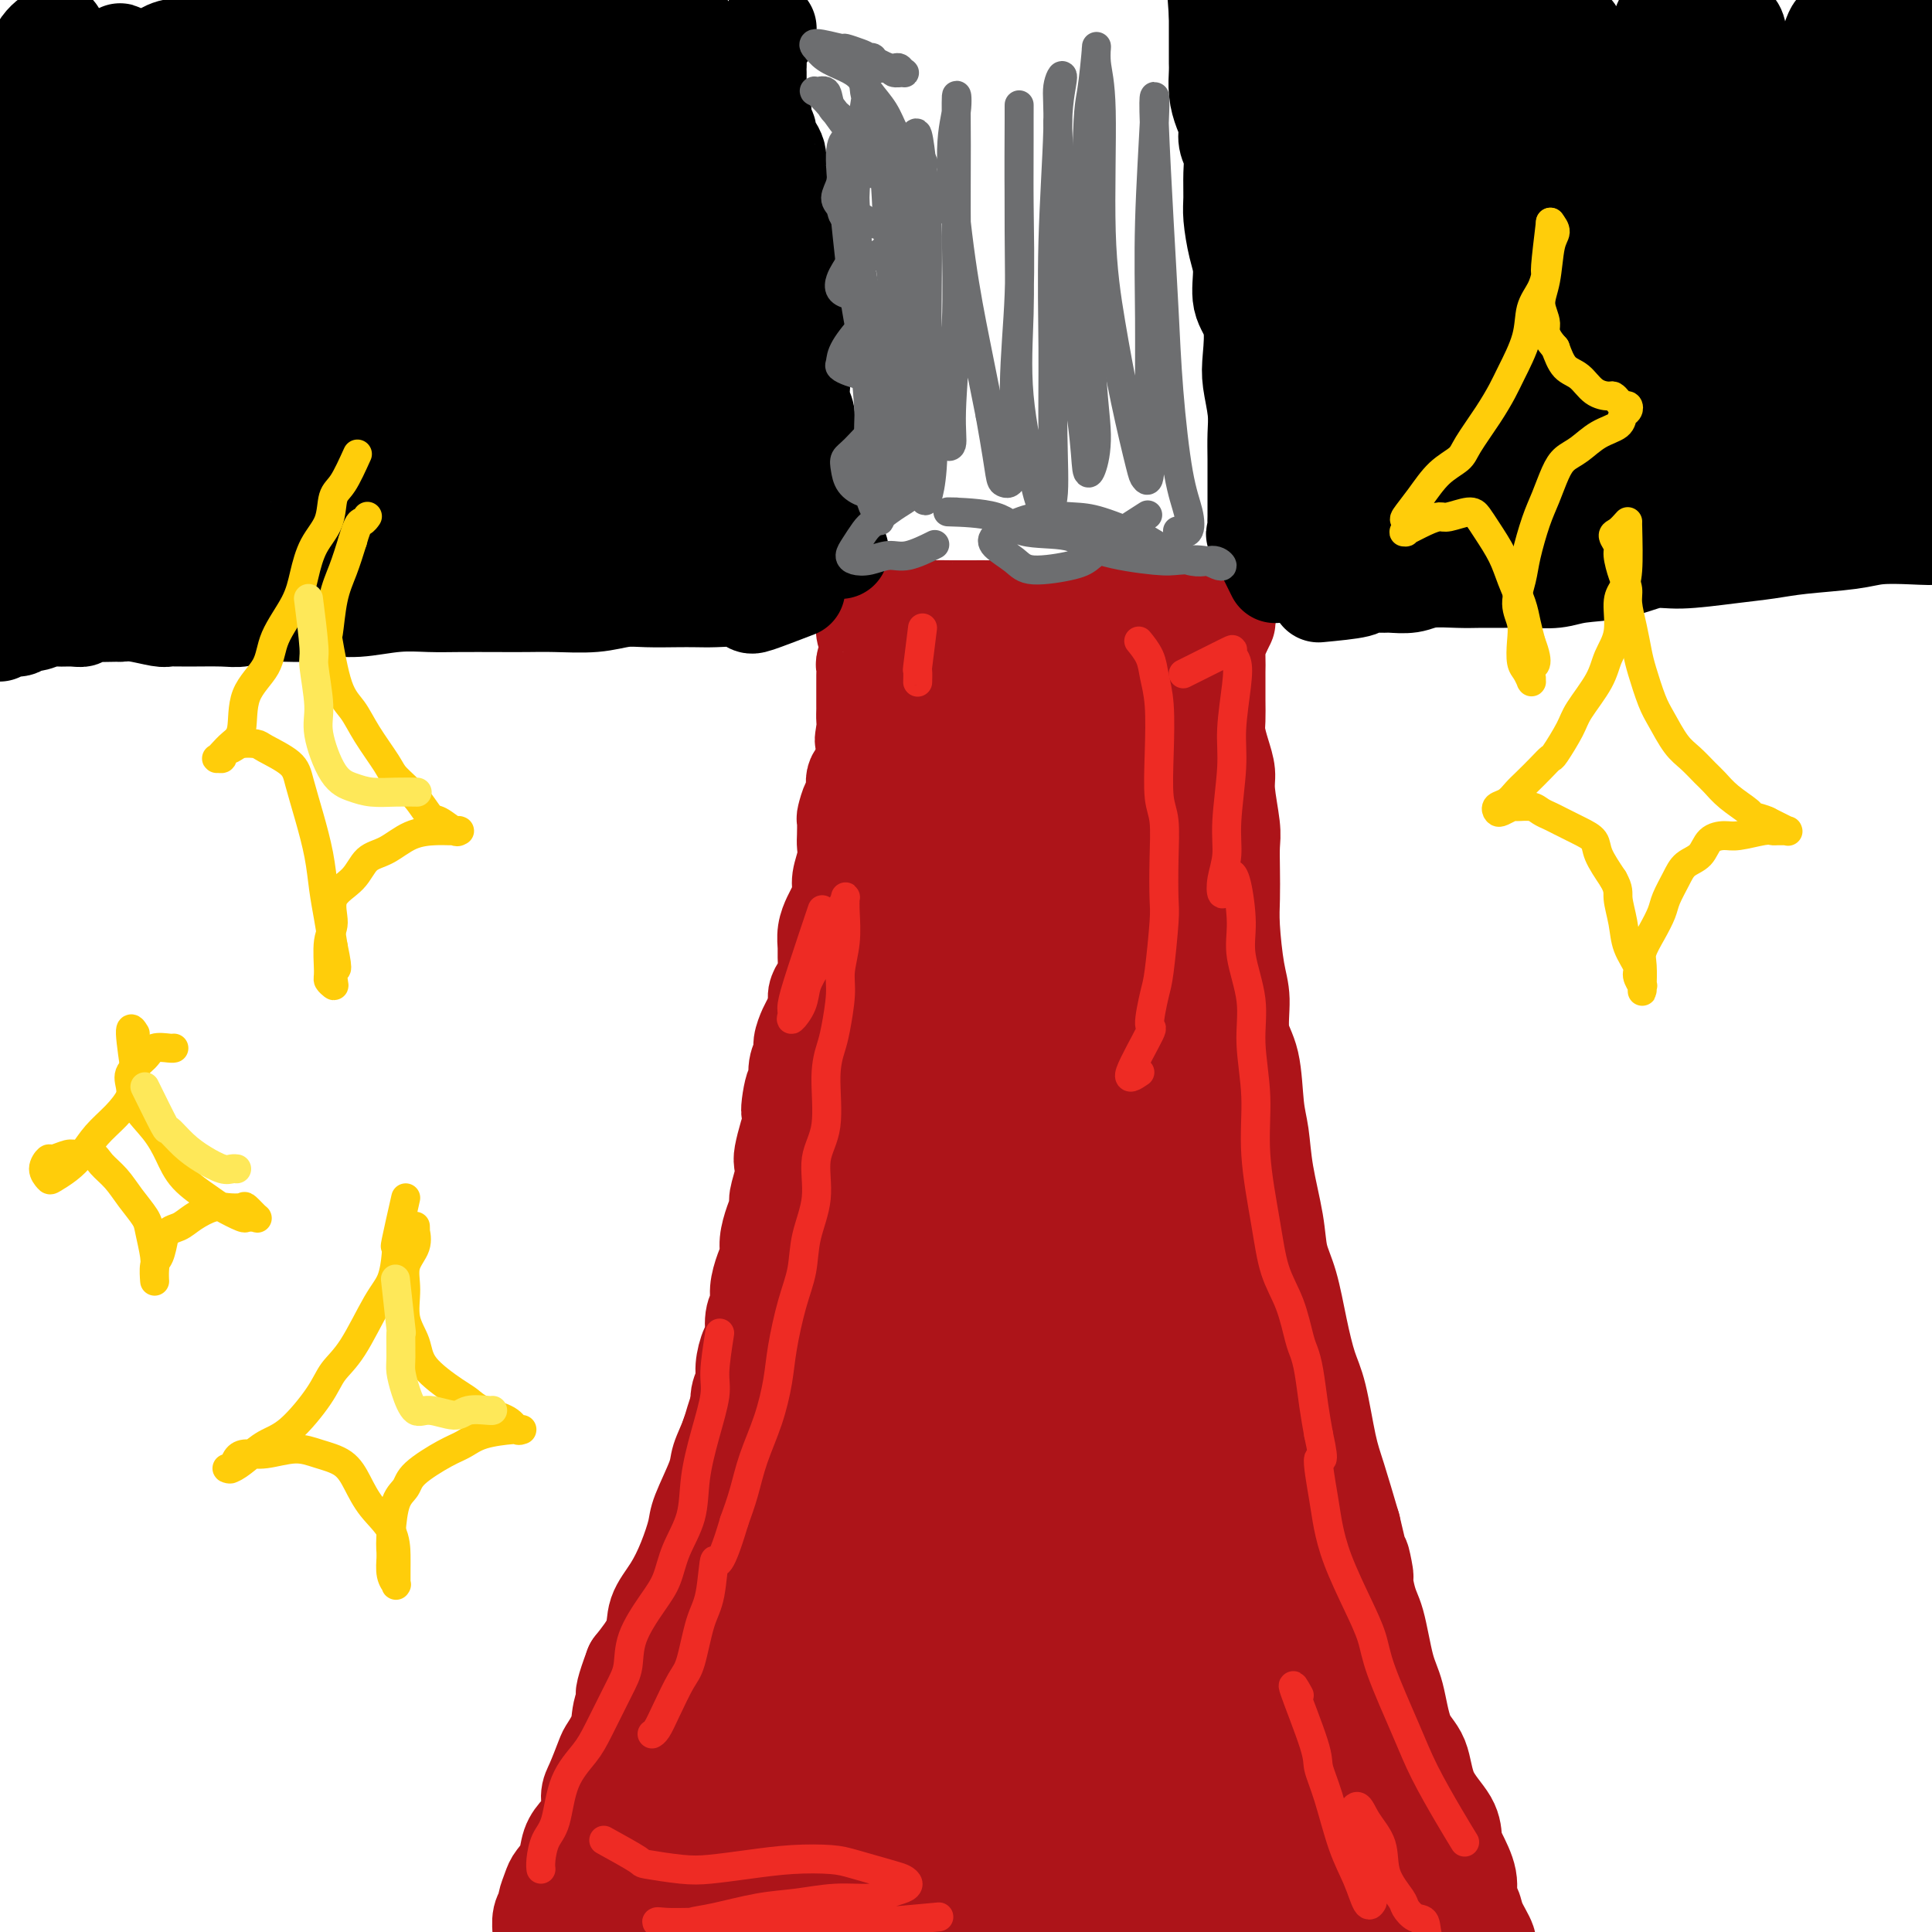 <svg viewBox='0 0 400 400' version='1.1' xmlns='http://www.w3.org/2000/svg' xmlns:xlink='http://www.w3.org/1999/xlink'><g fill='none' stroke='#AD1419' stroke-width='20' stroke-linecap='round' stroke-linejoin='round'><path d='M112,399c2.583,-2.020 5.166,-4.039 6,-5c0.834,-0.961 -0.080,-0.862 0,-1c0.080,-0.138 1.153,-0.513 2,-1c0.847,-0.487 1.468,-1.087 2,-2c0.532,-0.913 0.973,-2.139 1,-3c0.027,-0.861 -0.362,-1.357 0,-2c0.362,-0.643 1.473,-1.435 2,-2c0.527,-0.565 0.470,-0.904 1,-2c0.530,-1.096 1.648,-2.949 2,-4c0.352,-1.051 -0.060,-1.300 0,-2c0.060,-0.700 0.593,-1.850 1,-3c0.407,-1.150 0.690,-2.301 1,-3c0.310,-0.699 0.649,-0.946 1,-2c0.351,-1.054 0.714,-2.915 1,-4c0.286,-1.085 0.495,-1.395 1,-2c0.505,-0.605 1.305,-1.505 2,-3c0.695,-1.495 1.286,-3.586 2,-5c0.714,-1.414 1.553,-2.152 2,-3c0.447,-0.848 0.504,-1.804 1,-3c0.496,-1.196 1.431,-2.630 2,-4c0.569,-1.370 0.770,-2.677 1,-4c0.230,-1.323 0.487,-2.663 1,-4c0.513,-1.337 1.281,-2.670 2,-4c0.719,-1.330 1.389,-2.655 2,-4c0.611,-1.345 1.165,-2.708 2,-4c0.835,-1.292 1.953,-2.512 3,-4c1.047,-1.488 2.024,-3.244 3,-5'/><path d='M156,314c5.395,-12.211 1.883,-4.739 1,-3c-0.883,1.739 0.863,-2.257 2,-5c1.137,-2.743 1.665,-4.234 2,-5c0.335,-0.766 0.477,-0.807 1,-2c0.523,-1.193 1.425,-3.540 2,-5c0.575,-1.460 0.821,-2.034 1,-3c0.179,-0.966 0.289,-2.323 1,-4c0.711,-1.677 2.021,-3.674 3,-5c0.979,-1.326 1.627,-1.980 2,-3c0.373,-1.020 0.472,-2.405 1,-4c0.528,-1.595 1.486,-3.398 2,-5c0.514,-1.602 0.585,-3.002 1,-4c0.415,-0.998 1.176,-1.593 2,-3c0.824,-1.407 1.712,-3.626 2,-5c0.288,-1.374 -0.022,-1.904 0,-3c0.022,-1.096 0.378,-2.757 1,-4c0.622,-1.243 1.511,-2.066 2,-3c0.489,-0.934 0.579,-1.978 1,-3c0.421,-1.022 1.174,-2.022 2,-3c0.826,-0.978 1.727,-1.936 2,-3c0.273,-1.064 -0.082,-2.235 0,-3c0.082,-0.765 0.600,-1.123 1,-2c0.400,-0.877 0.682,-2.273 1,-3c0.318,-0.727 0.674,-0.784 1,-2c0.326,-1.216 0.623,-3.592 1,-5c0.377,-1.408 0.833,-1.850 1,-2c0.167,-0.150 0.045,-0.010 0,-1c-0.045,-0.990 -0.012,-3.111 0,-4c0.012,-0.889 0.003,-0.547 0,-1c-0.003,-0.453 -0.001,-1.701 0,-3c0.001,-1.299 0.000,-2.650 0,-4'/><path d='M192,209c0.774,-4.776 0.207,-1.718 0,-1c-0.207,0.718 -0.056,-0.906 0,-2c0.056,-1.094 0.015,-1.659 0,-2c-0.015,-0.341 -0.004,-0.458 0,-1c0.004,-0.542 0.001,-1.508 0,-2c-0.001,-0.492 0.001,-0.510 0,-1c-0.001,-0.490 -0.004,-1.452 0,-2c0.004,-0.548 0.015,-0.683 0,-1c-0.015,-0.317 -0.056,-0.817 0,-1c0.056,-0.183 0.207,-0.049 0,0c-0.207,0.049 -0.774,0.014 -1,0c-0.226,-0.014 -0.113,-0.007 0,0'/><path d='M228,192c0.341,3.345 0.683,6.689 1,8c0.317,1.311 0.610,0.587 1,1c0.390,0.413 0.878,1.963 1,3c0.122,1.037 -0.123,1.562 0,2c0.123,0.438 0.614,0.788 1,2c0.386,1.212 0.667,3.286 1,5c0.333,1.714 0.718,3.069 1,4c0.282,0.931 0.460,1.437 1,3c0.540,1.563 1.441,4.183 2,6c0.559,1.817 0.775,2.832 1,4c0.225,1.168 0.458,2.488 1,4c0.542,1.512 1.391,3.215 2,5c0.609,1.785 0.977,3.650 1,5c0.023,1.350 -0.299,2.184 0,4c0.299,1.816 1.221,4.615 2,7c0.779,2.385 1.416,4.356 2,6c0.584,1.644 1.114,2.959 2,5c0.886,2.041 2.127,4.806 3,7c0.873,2.194 1.379,3.815 2,6c0.621,2.185 1.359,4.933 2,7c0.641,2.067 1.186,3.453 2,5c0.814,1.547 1.898,3.254 3,6c1.102,2.746 2.223,6.530 3,9c0.777,2.470 1.209,3.627 2,5c0.791,1.373 1.940,2.964 3,5c1.060,2.036 2.030,4.518 3,7'/><path d='M271,323c4.546,11.670 2.411,6.846 2,6c-0.411,-0.846 0.902,2.286 2,5c1.098,2.714 1.981,5.010 3,7c1.019,1.990 2.172,3.674 3,5c0.828,1.326 1.329,2.294 2,4c0.671,1.706 1.512,4.150 2,6c0.488,1.850 0.623,3.104 1,4c0.377,0.896 0.997,1.433 2,3c1.003,1.567 2.389,4.165 3,6c0.611,1.835 0.447,2.907 1,4c0.553,1.093 1.822,2.208 3,4c1.178,1.792 2.263,4.259 3,6c0.737,1.741 1.126,2.754 2,4c0.874,1.246 2.234,2.726 3,4c0.766,1.274 0.937,2.341 1,3c0.063,0.659 0.017,0.908 0,1c-0.017,0.092 -0.005,0.026 0,0c0.005,-0.026 0.002,-0.013 0,0'/><path d='M189,195c0.425,-1.314 0.849,-2.628 0,-1c-0.849,1.628 -2.972,6.198 -4,8c-1.028,1.802 -0.961,0.836 -1,1c-0.039,0.164 -0.184,1.457 -1,3c-0.816,1.543 -2.301,3.337 -3,5c-0.699,1.663 -0.610,3.197 -1,5c-0.390,1.803 -1.259,3.875 -2,5c-0.741,1.125 -1.354,1.302 -2,3c-0.646,1.698 -1.324,4.918 -2,7c-0.676,2.082 -1.350,3.025 -2,4c-0.650,0.975 -1.277,1.982 -2,4c-0.723,2.018 -1.541,5.046 -2,7c-0.459,1.954 -0.559,2.834 -1,4c-0.441,1.166 -1.221,2.619 -2,5c-0.779,2.381 -1.555,5.692 -2,8c-0.445,2.308 -0.560,3.613 -1,5c-0.440,1.387 -1.206,2.855 -2,5c-0.794,2.145 -1.618,4.966 -2,7c-0.382,2.034 -0.324,3.282 -1,5c-0.676,1.718 -2.087,3.906 -3,6c-0.913,2.094 -1.329,4.095 -2,6c-0.671,1.905 -1.597,3.715 -2,5c-0.403,1.285 -0.284,2.044 -1,4c-0.716,1.956 -2.266,5.110 -3,7c-0.734,1.890 -0.653,2.517 -1,4c-0.347,1.483 -1.123,3.823 -2,6c-0.877,2.177 -1.854,4.192 -3,6c-1.146,1.808 -2.463,3.410 -3,5c-0.537,1.590 -0.296,3.169 -1,5c-0.704,1.831 -2.352,3.916 -4,6'/><path d='M131,345c-3.754,10.010 -0.640,5.035 0,4c0.640,-1.035 -1.194,1.869 -2,4c-0.806,2.131 -0.584,3.489 -1,5c-0.416,1.511 -1.469,3.174 -2,4c-0.531,0.826 -0.540,0.815 -1,2c-0.460,1.185 -1.370,3.565 -2,5c-0.630,1.435 -0.980,1.924 -1,3c-0.020,1.076 0.289,2.740 0,4c-0.289,1.260 -1.176,2.118 -2,3c-0.824,0.882 -1.584,1.788 -2,3c-0.416,1.212 -0.489,2.730 -1,4c-0.511,1.270 -1.461,2.293 -2,3c-0.539,0.707 -0.666,1.100 -1,2c-0.334,0.900 -0.874,2.308 -1,3c-0.126,0.692 0.162,0.669 0,1c-0.162,0.331 -0.775,1.017 -1,2c-0.225,0.983 -0.060,2.265 0,3c0.060,0.735 0.017,0.924 0,1c-0.017,0.076 -0.009,0.038 0,0'/><path d='M184,209c1.138,-2.776 2.276,-5.552 3,-7c0.724,-1.448 1.034,-1.567 1,-2c-0.034,-0.433 -0.411,-1.180 0,-2c0.411,-0.820 1.612,-1.714 2,-3c0.388,-1.286 -0.036,-2.965 0,-4c0.036,-1.035 0.531,-1.426 1,-2c0.469,-0.574 0.912,-1.332 1,-2c0.088,-0.668 -0.180,-1.248 0,-2c0.180,-0.752 0.809,-1.678 1,-3c0.191,-1.322 -0.055,-3.041 0,-4c0.055,-0.959 0.413,-1.156 1,-2c0.587,-0.844 1.404,-2.333 2,-3c0.596,-0.667 0.972,-0.513 1,-1c0.028,-0.487 -0.291,-1.616 0,-3c0.291,-1.384 1.191,-3.023 2,-4c0.809,-0.977 1.526,-1.294 2,-2c0.474,-0.706 0.705,-1.803 1,-3c0.295,-1.197 0.653,-2.494 1,-3c0.347,-0.506 0.681,-0.222 1,-1c0.319,-0.778 0.621,-2.618 1,-4c0.379,-1.382 0.834,-2.307 1,-3c0.166,-0.693 0.045,-1.155 0,-2c-0.045,-0.845 -0.012,-2.072 0,-3c0.012,-0.928 0.003,-1.558 0,-2c-0.003,-0.442 -0.001,-0.698 0,-1c0.001,-0.302 0.000,-0.651 0,-1'/><path d='M206,140c-0.013,-1.563 -0.045,-0.971 0,-1c0.045,-0.029 0.165,-0.679 0,-1c-0.165,-0.321 -0.617,-0.311 -1,0c-0.383,0.311 -0.696,0.925 -1,1c-0.304,0.075 -0.597,-0.388 -1,0c-0.403,0.388 -0.916,1.626 -1,3c-0.084,1.374 0.261,2.883 0,4c-0.261,1.117 -1.127,1.843 -2,3c-0.873,1.157 -1.754,2.745 -2,4c-0.246,1.255 0.143,2.175 0,3c-0.143,0.825 -0.816,1.553 -1,4c-0.184,2.447 0.123,6.613 0,9c-0.123,2.387 -0.676,2.995 -1,4c-0.324,1.005 -0.418,2.406 -1,5c-0.582,2.594 -1.652,6.381 -2,9c-0.348,2.619 0.027,4.070 0,6c-0.027,1.930 -0.456,4.339 -1,8c-0.544,3.661 -1.204,8.575 -2,12c-0.796,3.425 -1.729,5.361 -2,8c-0.271,2.639 0.119,5.980 0,8c-0.119,2.020 -0.748,2.720 -1,3c-0.252,0.280 -0.126,0.140 0,0'/><path d='M230,215c-1.024,0.745 -2.048,1.490 -1,0c1.048,-1.490 4.167,-5.213 5,-7c0.833,-1.787 -0.622,-1.636 -1,-2c-0.378,-0.364 0.320,-1.241 0,-2c-0.320,-0.759 -1.659,-1.400 -2,-2c-0.341,-0.600 0.315,-1.160 0,-2c-0.315,-0.840 -1.600,-1.960 -2,-3c-0.400,-1.040 0.085,-2.001 0,-3c-0.085,-0.999 -0.740,-2.037 -1,-3c-0.260,-0.963 -0.126,-1.850 0,-3c0.126,-1.150 0.245,-2.562 0,-4c-0.245,-1.438 -0.853,-2.902 -1,-4c-0.147,-1.098 0.167,-1.828 0,-3c-0.167,-1.172 -0.814,-2.784 -1,-4c-0.186,-1.216 0.090,-2.036 0,-3c-0.090,-0.964 -0.545,-2.071 -1,-3c-0.455,-0.929 -0.909,-1.681 -1,-3c-0.091,-1.319 0.183,-3.204 0,-4c-0.183,-0.796 -0.823,-0.501 -1,-1c-0.177,-0.499 0.107,-1.790 0,-3c-0.107,-1.210 -0.607,-2.338 -1,-3c-0.393,-0.662 -0.680,-0.859 -1,-2c-0.320,-1.141 -0.674,-3.226 -1,-4c-0.326,-0.774 -0.623,-0.239 -1,-1c-0.377,-0.761 -0.832,-2.820 -1,-4c-0.168,-1.180 -0.048,-1.480 0,-2c0.048,-0.520 0.024,-1.260 0,-2'/><path d='M218,138c-2.945,-11.173 -2.306,-4.105 -2,-2c0.306,2.105 0.279,-0.753 0,-2c-0.279,-1.247 -0.811,-0.884 -1,-1c-0.189,-0.116 -0.036,-0.711 0,-1c0.036,-0.289 -0.047,-0.270 0,0c0.047,0.270 0.223,0.793 0,1c-0.223,0.207 -0.844,0.098 -1,0c-0.156,-0.098 0.154,-0.186 0,0c-0.154,0.186 -0.772,0.646 -1,1c-0.228,0.354 -0.065,0.602 0,1c0.065,0.398 0.033,0.947 0,1c-0.033,0.053 -0.065,-0.389 0,0c0.065,0.389 0.228,1.611 0,2c-0.228,0.389 -0.845,-0.053 -1,0c-0.155,0.053 0.154,0.602 0,1c-0.154,0.398 -0.769,0.646 -1,1c-0.231,0.354 -0.076,0.814 0,1c0.076,0.186 0.073,0.099 0,1c-0.073,0.901 -0.215,2.789 0,4c0.215,1.211 0.786,1.744 1,3c0.214,1.256 0.071,3.234 0,5c-0.071,1.766 -0.072,3.321 0,5c0.072,1.679 0.215,3.484 0,5c-0.215,1.516 -0.790,2.744 -1,5c-0.210,2.256 -0.056,5.542 0,8c0.056,2.458 0.014,4.090 0,6c-0.014,1.910 -0.001,4.097 0,7c0.001,2.903 -0.010,6.520 0,9c0.010,2.480 0.041,3.821 0,5c-0.041,1.179 -0.155,2.194 0,3c0.155,0.806 0.577,1.403 1,2'/><path d='M212,209c0.378,11.178 0.822,4.622 1,2c0.178,-2.622 0.089,-1.311 0,0'/><path d='M147,320c0.448,-3.782 0.896,-7.565 1,-9c0.104,-1.435 -0.136,-0.523 0,-1c0.136,-0.477 0.647,-2.342 1,-4c0.353,-1.658 0.546,-3.110 1,-4c0.454,-0.890 1.168,-1.219 2,-3c0.832,-1.781 1.781,-5.015 2,-7c0.219,-1.985 -0.293,-2.720 0,-4c0.293,-1.280 1.392,-3.105 2,-5c0.608,-1.895 0.727,-3.861 1,-6c0.273,-2.139 0.701,-4.450 1,-6c0.299,-1.550 0.469,-2.339 1,-4c0.531,-1.661 1.421,-4.193 2,-6c0.579,-1.807 0.845,-2.888 1,-4c0.155,-1.112 0.197,-2.256 1,-4c0.803,-1.744 2.365,-4.087 3,-6c0.635,-1.913 0.341,-3.396 1,-5c0.659,-1.604 2.269,-3.328 3,-5c0.731,-1.672 0.582,-3.291 1,-5c0.418,-1.709 1.402,-3.509 2,-5c0.598,-1.491 0.809,-2.675 1,-4c0.191,-1.325 0.362,-2.792 1,-4c0.638,-1.208 1.743,-2.158 2,-3c0.257,-0.842 -0.333,-1.576 0,-3c0.333,-1.424 1.590,-3.537 2,-5c0.410,-1.463 -0.026,-2.275 0,-3c0.026,-0.725 0.513,-1.362 1,-2'/><path d='M180,203c3.201,-10.893 0.703,-6.125 0,-5c-0.703,1.125 0.389,-1.392 1,-3c0.611,-1.608 0.741,-2.305 1,-3c0.259,-0.695 0.648,-1.387 1,-2c0.352,-0.613 0.668,-1.147 1,-2c0.332,-0.853 0.681,-2.025 1,-3c0.319,-0.975 0.607,-1.755 1,-3c0.393,-1.245 0.889,-2.956 1,-4c0.111,-1.044 -0.164,-1.419 0,-2c0.164,-0.581 0.766,-1.366 1,-2c0.234,-0.634 0.101,-1.118 0,-2c-0.101,-0.882 -0.172,-2.162 0,-3c0.172,-0.838 0.585,-1.235 1,-2c0.415,-0.765 0.833,-1.899 1,-3c0.167,-1.101 0.083,-2.169 0,-3c-0.083,-0.831 -0.166,-1.425 0,-2c0.166,-0.575 0.581,-1.130 1,-2c0.419,-0.870 0.843,-2.053 1,-3c0.157,-0.947 0.046,-1.657 0,-2c-0.046,-0.343 -0.026,-0.319 0,-1c0.026,-0.681 0.060,-2.066 0,-3c-0.060,-0.934 -0.212,-1.416 0,-2c0.212,-0.584 0.789,-1.269 1,-2c0.211,-0.731 0.057,-1.506 0,-2c-0.057,-0.494 -0.015,-0.706 0,-1c0.015,-0.294 0.004,-0.670 0,-1c-0.004,-0.330 -0.001,-0.613 0,-1c0.001,-0.387 0.000,-0.877 0,-1c-0.000,-0.123 -0.000,0.121 0,0c0.000,-0.121 0.000,-0.606 0,-1c-0.000,-0.394 -0.000,-0.697 0,-1'/><path d='M193,136c2.022,-10.365 0.579,-2.777 0,0c-0.579,2.777 -0.292,0.744 0,0c0.292,-0.744 0.588,-0.199 1,0c0.412,0.199 0.940,0.053 1,0c0.060,-0.053 -0.347,-0.014 0,0c0.347,0.014 1.449,0.004 2,0c0.551,-0.004 0.553,-0.001 1,0c0.447,0.001 1.341,0.000 2,0c0.659,-0.000 1.084,-0.000 2,0c0.916,0.000 2.325,0.000 3,0c0.675,-0.000 0.618,-0.000 1,0c0.382,0.000 1.204,0.000 2,0c0.796,-0.000 1.568,-0.001 2,0c0.432,0.001 0.525,0.004 1,0c0.475,-0.004 1.331,-0.015 2,0c0.669,0.015 1.153,0.057 2,0c0.847,-0.057 2.059,-0.212 3,0c0.941,0.212 1.610,0.790 2,1c0.390,0.210 0.500,0.053 1,0c0.500,-0.053 1.391,-0.000 2,0c0.609,0.000 0.936,-0.053 1,0c0.064,0.053 -0.136,0.210 0,0c0.136,-0.210 0.608,-0.788 1,-1c0.392,-0.212 0.705,-0.057 1,0c0.295,0.057 0.574,0.015 1,0c0.426,-0.015 0.999,-0.004 1,0c0.001,0.004 -0.571,0.001 -1,0c-0.429,-0.001 -0.714,-0.001 -1,0'/><path d='M226,136c4.913,0.166 0.696,0.580 -1,1c-1.696,0.420 -0.870,0.844 -1,1c-0.130,0.156 -1.215,0.042 -2,0c-0.785,-0.042 -1.269,-0.011 -2,0c-0.731,0.011 -1.708,0.004 -3,0c-1.292,-0.004 -2.897,-0.004 -4,0c-1.103,0.004 -1.703,0.012 -2,0c-0.297,-0.012 -0.292,-0.044 -1,0c-0.708,0.044 -2.130,0.166 -3,0c-0.870,-0.166 -1.189,-0.618 -2,-1c-0.811,-0.382 -2.115,-0.695 -3,-1c-0.885,-0.305 -1.350,-0.603 -2,-1c-0.650,-0.397 -1.484,-0.894 -2,-1c-0.516,-0.106 -0.713,0.178 -1,0c-0.287,-0.178 -0.665,-0.817 -1,-1c-0.335,-0.183 -0.626,0.091 -1,0c-0.374,-0.091 -0.830,-0.546 -1,-1c-0.170,-0.454 -0.053,-0.906 0,-1c0.053,-0.094 0.041,0.171 0,0c-0.041,-0.171 -0.110,-0.777 0,-1c0.110,-0.223 0.400,-0.064 1,0c0.600,0.064 1.512,0.031 2,0c0.488,-0.031 0.552,-0.061 1,0c0.448,0.061 1.278,0.212 2,0c0.722,-0.212 1.334,-0.789 2,-1c0.666,-0.211 1.386,-0.057 2,0c0.614,0.057 1.123,0.015 2,0c0.877,-0.015 2.121,-0.004 3,0c0.879,0.004 1.394,0.001 2,0c0.606,-0.001 1.303,-0.001 2,0'/><path d='M213,129c3.522,-0.153 2.828,-0.037 3,0c0.172,0.037 1.212,-0.005 2,0c0.788,0.005 1.325,0.058 2,0c0.675,-0.058 1.489,-0.227 2,0c0.511,0.227 0.718,0.849 1,1c0.282,0.151 0.638,-0.170 1,0c0.362,0.170 0.730,0.830 1,1c0.270,0.170 0.444,-0.151 1,0c0.556,0.151 1.496,0.772 2,1c0.504,0.228 0.574,0.061 1,0c0.426,-0.061 1.209,-0.016 2,0c0.791,0.016 1.589,0.005 2,0c0.411,-0.005 0.436,-0.002 1,0c0.564,0.002 1.667,0.004 2,0c0.333,-0.004 -0.103,-0.015 0,0c0.103,0.015 0.746,0.057 1,0c0.254,-0.057 0.120,-0.211 0,0c-0.120,0.211 -0.225,0.789 0,1c0.225,0.211 0.779,0.055 1,0c0.221,-0.055 0.108,-0.011 0,0c-0.108,0.011 -0.211,-0.012 0,0c0.211,0.012 0.736,0.058 1,0c0.264,-0.058 0.267,-0.220 0,0c-0.267,0.220 -0.804,0.821 -1,1c-0.196,0.179 -0.053,-0.066 0,0c0.053,0.066 0.014,0.441 0,1c-0.014,0.559 -0.004,1.303 0,2c0.004,0.697 0.002,1.349 0,2'/><path d='M238,139c-0.094,1.175 0.170,1.113 0,2c-0.170,0.887 -0.774,2.725 -1,4c-0.226,1.275 -0.076,1.988 0,3c0.076,1.012 0.076,2.325 0,4c-0.076,1.675 -0.230,3.713 0,5c0.230,1.287 0.844,1.825 1,3c0.156,1.175 -0.147,2.988 0,5c0.147,2.012 0.743,4.222 1,6c0.257,1.778 0.174,3.124 0,4c-0.174,0.876 -0.440,1.282 0,3c0.440,1.718 1.586,4.748 2,7c0.414,2.252 0.097,3.725 0,5c-0.097,1.275 0.025,2.350 0,5c-0.025,2.650 -0.196,6.875 0,9c0.196,2.125 0.759,2.150 1,4c0.241,1.850 0.159,5.525 0,8c-0.159,2.475 -0.394,3.752 0,5c0.394,1.248 1.417,2.469 2,5c0.583,2.531 0.725,6.372 1,9c0.275,2.628 0.684,4.044 1,6c0.316,1.956 0.540,4.454 1,7c0.460,2.546 1.156,5.141 2,7c0.844,1.859 1.837,2.982 2,5c0.163,2.018 -0.505,4.932 0,8c0.505,3.068 2.181,6.291 3,9c0.819,2.709 0.779,4.903 1,7c0.221,2.097 0.703,4.098 1,7c0.297,2.902 0.410,6.706 1,10c0.590,3.294 1.659,6.079 2,8c0.341,1.921 -0.045,2.977 0,5c0.045,2.023 0.523,5.011 1,8'/><path d='M260,322c3.164,16.668 2.073,7.837 2,6c-0.073,-1.837 0.872,3.321 2,7c1.128,3.679 2.439,5.880 3,8c0.561,2.120 0.373,4.159 1,6c0.627,1.841 2.068,3.482 3,6c0.932,2.518 1.356,5.912 2,8c0.644,2.088 1.509,2.872 2,4c0.491,1.128 0.608,2.602 1,5c0.392,2.398 1.061,5.720 2,8c0.939,2.280 2.149,3.517 3,5c0.851,1.483 1.342,3.213 2,5c0.658,1.787 1.483,3.632 2,5c0.517,1.368 0.726,2.261 1,3c0.274,0.739 0.613,1.325 1,2c0.387,0.675 0.823,1.439 1,2c0.177,0.561 0.096,0.918 0,1c-0.096,0.082 -0.207,-0.111 0,0c0.207,0.111 0.732,0.526 1,1c0.268,0.474 0.281,1.005 0,1c-0.281,-0.005 -0.855,-0.547 -1,-1c-0.145,-0.453 0.138,-0.816 0,-1c-0.138,-0.184 -0.696,-0.190 -1,-1c-0.304,-0.810 -0.355,-2.424 -1,-4c-0.645,-1.576 -1.883,-3.113 -3,-5c-1.117,-1.887 -2.112,-4.124 -4,-8c-1.888,-3.876 -4.670,-9.392 -6,-13c-1.330,-3.608 -1.207,-5.309 -3,-9c-1.793,-3.691 -5.501,-9.371 -8,-14c-2.499,-4.629 -3.788,-8.208 -5,-12c-1.212,-3.792 -2.346,-7.798 -4,-12c-1.654,-4.202 -3.827,-8.601 -6,-13'/><path d='M247,312c-7.354,-17.277 -4.739,-13.968 -5,-15c-0.261,-1.032 -3.397,-6.404 -5,-10c-1.603,-3.596 -1.674,-5.415 -3,-9c-1.326,-3.585 -3.907,-8.937 -5,-13c-1.093,-4.063 -0.699,-6.836 -1,-10c-0.301,-3.164 -1.295,-6.717 -2,-11c-0.705,-4.283 -1.119,-9.295 -2,-13c-0.881,-3.705 -2.230,-6.105 -3,-9c-0.770,-2.895 -0.962,-6.287 -2,-10c-1.038,-3.713 -2.922,-7.747 -4,-11c-1.078,-3.253 -1.350,-5.723 -2,-8c-0.650,-2.277 -1.676,-4.359 -2,-7c-0.324,-2.641 0.056,-5.842 0,-8c-0.056,-2.158 -0.549,-3.274 -1,-4c-0.451,-0.726 -0.861,-1.061 -1,-1c-0.139,0.061 -0.006,0.518 0,2c0.006,1.482 -0.114,3.988 0,7c0.114,3.012 0.464,6.528 1,10c0.536,3.472 1.259,6.898 2,10c0.741,3.102 1.499,5.880 3,11c1.501,5.120 3.745,12.583 5,18c1.255,5.417 1.520,8.789 2,13c0.480,4.211 1.175,9.261 2,16c0.825,6.739 1.781,15.167 3,22c1.219,6.833 2.700,12.073 4,17c1.300,4.927 2.417,9.543 4,16c1.583,6.457 3.631,14.755 5,21c1.369,6.245 2.058,10.437 3,15c0.942,4.563 2.138,9.498 4,15c1.862,5.502 4.389,11.572 6,16c1.611,4.428 2.305,7.214 3,10'/><path d='M256,392c5.095,18.362 3.331,9.266 3,8c-0.331,-1.266 0.769,5.298 2,9c1.231,3.702 2.592,4.542 3,6c0.408,1.458 -0.137,3.535 0,5c0.137,1.465 0.955,2.319 1,3c0.045,0.681 -0.685,1.190 -1,1c-0.315,-0.190 -0.216,-1.080 -1,-3c-0.784,-1.920 -2.452,-4.869 -4,-8c-1.548,-3.131 -2.977,-6.443 -4,-10c-1.023,-3.557 -1.639,-7.358 -4,-13c-2.361,-5.642 -6.468,-13.126 -9,-20c-2.532,-6.874 -3.489,-13.138 -5,-19c-1.511,-5.862 -3.577,-11.323 -6,-19c-2.423,-7.677 -5.205,-17.570 -7,-25c-1.795,-7.430 -2.603,-12.397 -4,-17c-1.397,-4.603 -3.382,-8.842 -5,-15c-1.618,-6.158 -2.867,-14.235 -4,-20c-1.133,-5.765 -2.148,-9.218 -3,-14c-0.852,-4.782 -1.539,-10.892 -2,-15c-0.461,-4.108 -0.696,-6.213 -1,-8c-0.304,-1.787 -0.678,-3.257 -1,-5c-0.322,-1.743 -0.593,-3.761 -1,-5c-0.407,-1.239 -0.950,-1.700 -1,-2c-0.050,-0.300 0.393,-0.439 0,0c-0.393,0.439 -1.622,1.456 -2,3c-0.378,1.544 0.096,3.614 0,7c-0.096,3.386 -0.760,8.087 -1,12c-0.240,3.913 -0.054,7.039 0,11c0.054,3.961 -0.024,8.759 0,13c0.024,4.241 0.150,7.926 0,13c-0.150,5.074 -0.575,11.537 -1,18'/><path d='M198,283c-0.249,14.603 0.130,14.110 0,17c-0.130,2.890 -0.767,9.165 -1,16c-0.233,6.835 -0.062,14.232 0,20c0.062,5.768 0.017,9.908 0,14c-0.017,4.092 -0.005,8.135 0,14c0.005,5.865 0.001,13.550 0,19c-0.001,5.450 -0.001,8.663 0,12c0.001,3.337 0.001,6.796 0,10c-0.001,3.204 -0.003,6.152 0,8c0.003,1.848 0.012,2.596 0,3c-0.012,0.404 -0.044,0.463 0,0c0.044,-0.463 0.166,-1.449 0,-3c-0.166,-1.551 -0.619,-3.668 -1,-6c-0.381,-2.332 -0.691,-4.880 -1,-9c-0.309,-4.120 -0.617,-9.811 -1,-14c-0.383,-4.189 -0.842,-6.874 -1,-13c-0.158,-6.126 -0.014,-15.692 0,-23c0.014,-7.308 -0.101,-12.359 0,-18c0.101,-5.641 0.417,-11.874 1,-20c0.583,-8.126 1.431,-18.146 2,-25c0.569,-6.854 0.858,-10.544 1,-14c0.142,-3.456 0.136,-6.680 0,-10c-0.136,-3.320 -0.402,-6.735 -1,-9c-0.598,-2.265 -1.527,-3.379 -2,-4c-0.473,-0.621 -0.489,-0.747 -1,0c-0.511,0.747 -1.515,2.368 -3,4c-1.485,1.632 -3.450,3.274 -5,6c-1.550,2.726 -2.683,6.535 -4,12c-1.317,5.465 -2.816,12.587 -4,18c-1.184,5.413 -2.053,9.118 -3,14c-0.947,4.882 -1.974,10.941 -3,17'/><path d='M171,319c-2.475,11.498 -3.662,15.742 -5,21c-1.338,5.258 -2.827,11.530 -4,17c-1.173,5.470 -2.029,10.137 -3,16c-0.971,5.863 -2.056,12.922 -3,18c-0.944,5.078 -1.745,8.174 -3,11c-1.255,2.826 -2.963,5.381 -4,8c-1.037,2.619 -1.403,5.301 -2,7c-0.597,1.699 -1.427,2.415 -2,3c-0.573,0.585 -0.890,1.041 -1,1c-0.110,-0.041 -0.012,-0.577 0,-2c0.012,-1.423 -0.063,-3.733 0,-6c0.063,-2.267 0.265,-4.490 1,-9c0.735,-4.510 2.005,-11.306 3,-17c0.995,-5.694 1.717,-10.287 3,-15c1.283,-4.713 3.127,-9.545 5,-16c1.873,-6.455 3.775,-14.534 5,-21c1.225,-6.466 1.774,-11.319 3,-16c1.226,-4.681 3.131,-9.191 5,-15c1.869,-5.809 3.703,-12.917 5,-18c1.297,-5.083 2.057,-8.141 3,-11c0.943,-2.859 2.069,-5.519 3,-8c0.931,-2.481 1.669,-4.782 2,-6c0.331,-1.218 0.256,-1.352 0,-1c-0.256,0.352 -0.693,1.190 -1,3c-0.307,1.810 -0.483,4.590 -1,7c-0.517,2.410 -1.375,4.449 -3,9c-1.625,4.551 -4.018,11.615 -6,17c-1.982,5.385 -3.552,9.093 -5,13c-1.448,3.907 -2.775,8.013 -5,14c-2.225,5.987 -5.350,13.853 -8,20c-2.650,6.147 -4.825,10.573 -7,15'/><path d='M146,358c-6.103,17.511 -3.359,12.787 -4,15c-0.641,2.213 -4.665,11.361 -7,17c-2.335,5.639 -2.979,7.767 -4,10c-1.021,2.233 -2.418,4.569 -3,6c-0.582,1.431 -0.347,1.957 0,2c0.347,0.043 0.807,-0.398 1,-1c0.193,-0.602 0.117,-1.365 2,-4c1.883,-2.635 5.723,-7.143 8,-11c2.277,-3.857 2.992,-7.064 5,-11c2.008,-3.936 5.310,-8.600 9,-14c3.690,-5.400 7.769,-11.535 11,-17c3.231,-5.465 5.612,-10.261 8,-15c2.388,-4.739 4.781,-9.423 8,-15c3.219,-5.577 7.264,-12.048 10,-17c2.736,-4.952 4.162,-8.385 6,-12c1.838,-3.615 4.089,-7.411 6,-11c1.911,-3.589 3.483,-6.971 4,-9c0.517,-2.029 -0.020,-2.704 0,-3c0.020,-0.296 0.596,-0.212 0,1c-0.596,1.212 -2.363,3.551 -3,6c-0.637,2.449 -0.143,5.006 -1,8c-0.857,2.994 -3.064,6.423 -4,12c-0.936,5.577 -0.601,13.300 -1,19c-0.399,5.700 -1.530,9.377 -2,16c-0.470,6.623 -0.277,16.193 0,23c0.277,6.807 0.638,10.851 1,15c0.362,4.149 0.724,8.402 1,13c0.276,4.598 0.466,9.542 1,13c0.534,3.458 1.413,5.431 2,7c0.587,1.569 0.882,2.734 1,3c0.118,0.266 0.059,-0.367 0,-1'/><path d='M201,403c0.961,10.668 0.363,0.838 0,-4c-0.363,-4.838 -0.490,-4.685 -1,-8c-0.510,-3.315 -1.403,-10.098 -2,-16c-0.597,-5.902 -0.899,-10.922 -1,-16c-0.101,-5.078 -0.002,-10.212 0,-17c0.002,-6.788 -0.095,-15.229 0,-21c0.095,-5.771 0.380,-8.871 0,-12c-0.380,-3.129 -1.425,-6.287 -2,-8c-0.575,-1.713 -0.679,-1.981 -1,-2c-0.321,-0.019 -0.858,0.211 -1,1c-0.142,0.789 0.110,2.136 0,6c-0.110,3.864 -0.583,10.244 0,16c0.583,5.756 2.222,10.886 4,16c1.778,5.114 3.696,10.210 6,16c2.304,5.790 4.996,12.275 7,16c2.004,3.725 3.321,4.692 5,6c1.679,1.308 3.720,2.959 5,4c1.280,1.041 1.801,1.472 2,1c0.199,-0.472 0.078,-1.847 0,-3c-0.078,-1.153 -0.112,-2.083 -1,-5c-0.888,-2.917 -2.629,-7.819 -4,-12c-1.371,-4.181 -2.373,-7.641 -4,-14c-1.627,-6.359 -3.879,-15.619 -5,-23c-1.121,-7.381 -1.109,-12.884 -2,-18c-0.891,-5.116 -2.683,-9.844 -4,-14c-1.317,-4.156 -2.158,-7.738 -3,-9c-0.842,-1.262 -1.684,-0.203 -2,1c-0.316,1.203 -0.105,2.549 1,7c1.105,4.451 3.105,12.006 5,19c1.895,6.994 3.684,13.427 6,20c2.316,6.573 5.158,13.287 8,20'/><path d='M217,350c4.336,11.037 8.177,18.629 11,24c2.823,5.371 4.628,8.521 6,11c1.372,2.479 2.313,4.286 3,6c0.687,1.714 1.122,3.334 1,4c-0.122,0.666 -0.801,0.379 -1,0c-0.199,-0.379 0.083,-0.850 -1,-3c-1.083,-2.150 -3.532,-5.977 -5,-10c-1.468,-4.023 -1.954,-8.240 -3,-13c-1.046,-4.760 -2.652,-10.062 -4,-18c-1.348,-7.938 -2.436,-18.512 -3,-26c-0.564,-7.488 -0.602,-11.889 -1,-16c-0.398,-4.111 -1.155,-7.933 -2,-10c-0.845,-2.067 -1.779,-2.377 -2,-2c-0.221,0.377 0.269,1.443 1,4c0.731,2.557 1.703,6.604 3,13c1.297,6.396 2.920,15.142 5,23c2.080,7.858 4.617,14.828 7,21c2.383,6.172 4.612,11.546 7,18c2.388,6.454 4.935,13.988 7,18c2.065,4.012 3.649,4.501 5,6c1.351,1.499 2.469,4.007 3,5c0.531,0.993 0.474,0.470 0,0c-0.474,-0.470 -1.366,-0.887 -3,-3c-1.634,-2.113 -4.012,-5.923 -6,-10c-1.988,-4.077 -3.586,-8.422 -6,-13c-2.414,-4.578 -5.642,-9.388 -9,-16c-3.358,-6.612 -6.844,-15.026 -10,-20c-3.156,-4.974 -5.980,-6.509 -8,-8c-2.020,-1.491 -3.236,-2.940 -5,-2c-1.764,0.940 -4.075,4.269 -5,8c-0.925,3.731 -0.462,7.866 0,12'/><path d='M202,353c0.000,4.124 0.001,8.433 0,14c-0.001,5.567 -0.002,12.390 0,18c0.002,5.610 0.007,10.007 0,14c-0.007,3.993 -0.026,7.582 -1,12c-0.974,4.418 -2.901,9.664 -4,12c-1.099,2.336 -1.368,1.762 -2,2c-0.632,0.238 -1.625,1.288 -2,-1c-0.375,-2.288 -0.130,-7.915 -1,-13c-0.870,-5.085 -2.853,-9.629 -4,-14c-1.147,-4.371 -1.457,-8.570 -2,-16c-0.543,-7.430 -1.318,-18.091 -2,-25c-0.682,-6.909 -1.270,-10.067 -2,-13c-0.730,-2.933 -1.603,-5.640 -2,-7c-0.397,-1.360 -0.320,-1.371 -1,-1c-0.680,0.371 -2.117,1.126 -3,3c-0.883,1.874 -1.210,4.868 -2,10c-0.790,5.132 -2.042,12.401 -3,19c-0.958,6.599 -1.623,12.527 -2,18c-0.377,5.473 -0.467,10.489 0,15c0.467,4.511 1.491,8.516 2,10c0.509,1.484 0.503,0.446 1,0c0.497,-0.446 1.498,-0.299 2,-3c0.502,-2.701 0.504,-8.250 1,-13c0.496,-4.750 1.486,-8.699 2,-13c0.514,-4.301 0.551,-8.952 1,-15c0.449,-6.048 1.310,-13.492 2,-18c0.690,-4.508 1.210,-6.078 2,-8c0.790,-1.922 1.851,-4.196 2,-5c0.149,-0.804 -0.614,-0.140 -1,1c-0.386,1.140 -0.396,2.754 -1,7c-0.604,4.246 -1.802,11.123 -3,18'/><path d='M179,361c-1.233,6.710 -1.815,10.486 -2,15c-0.185,4.514 0.029,9.767 0,14c-0.029,4.233 -0.300,7.448 0,9c0.300,1.552 1.170,1.441 2,1c0.830,-0.441 1.620,-1.214 3,-4c1.380,-2.786 3.348,-7.587 5,-12c1.652,-4.413 2.986,-8.438 4,-13c1.014,-4.562 1.708,-9.662 3,-14c1.292,-4.338 3.182,-7.913 5,-9c1.818,-1.087 3.564,0.314 5,3c1.436,2.686 2.563,6.659 5,12c2.437,5.341 6.185,12.052 9,17c2.815,4.948 4.696,8.133 7,11c2.304,2.867 5.029,5.417 8,7c2.971,1.583 6.186,2.199 8,2c1.814,-0.199 2.228,-1.215 3,-3c0.772,-1.785 1.903,-4.341 3,-8c1.097,-3.659 2.159,-8.423 2,-13c-0.159,-4.577 -1.538,-8.968 -2,-13c-0.462,-4.032 -0.005,-7.706 0,-10c0.005,-2.294 -0.442,-3.210 0,-2c0.442,1.210 1.771,4.544 3,8c1.229,3.456 2.356,7.033 4,12c1.644,4.967 3.804,11.326 5,16c1.196,4.674 1.429,7.665 3,10c1.571,2.335 4.482,4.015 6,4c1.518,-0.015 1.644,-1.725 2,-3c0.356,-1.275 0.941,-2.115 1,-5c0.059,-2.885 -0.407,-7.815 -1,-12c-0.593,-4.185 -1.312,-7.624 -2,-10c-0.688,-2.376 -1.344,-3.688 -2,-5'/><path d='M266,366c-0.876,-4.054 -0.565,-0.688 0,2c0.565,2.688 1.386,4.698 2,7c0.614,2.302 1.023,4.896 2,8c0.977,3.104 2.523,6.717 3,9c0.477,2.283 -0.115,3.238 0,4c0.115,0.762 0.937,1.333 1,1c0.063,-0.333 -0.633,-1.571 -1,-3c-0.367,-1.429 -0.406,-3.048 -1,-5c-0.594,-1.952 -1.745,-4.237 -4,-8c-2.255,-3.763 -5.615,-9.005 -8,-12c-2.385,-2.995 -3.795,-3.745 -5,-4c-1.205,-0.255 -2.204,-0.017 -4,2c-1.796,2.017 -4.389,5.811 -6,9c-1.611,3.189 -2.241,5.772 -3,8c-0.759,2.228 -1.648,4.100 -3,6c-1.352,1.900 -3.166,3.829 -5,5c-1.834,1.171 -3.689,1.583 -5,2c-1.311,0.417 -2.078,0.837 -3,1c-0.922,0.163 -2.000,0.069 -3,0c-1.000,-0.069 -1.922,-0.112 -3,0c-1.078,0.112 -2.311,0.380 -4,0c-1.689,-0.380 -3.833,-1.408 -5,-2c-1.167,-0.592 -1.356,-0.748 -2,-1c-0.644,-0.252 -1.743,-0.601 -3,-1c-1.257,-0.399 -2.673,-0.849 -4,-1c-1.327,-0.151 -2.563,-0.002 -4,0c-1.437,0.002 -3.073,-0.143 -4,0c-0.927,0.143 -1.145,0.574 -2,1c-0.855,0.426 -2.345,0.845 -4,1c-1.655,0.155 -3.473,0.044 -5,0c-1.527,-0.044 -2.764,-0.022 -4,0'/><path d='M179,395c-4.068,0.310 -2.740,0.084 -3,0c-0.260,-0.084 -2.110,-0.027 -4,0c-1.890,0.027 -3.820,0.022 -5,0c-1.180,-0.022 -1.611,-0.062 -3,0c-1.389,0.062 -3.737,0.226 -5,0c-1.263,-0.226 -1.440,-0.841 -2,-1c-0.560,-0.159 -1.504,0.138 -3,0c-1.496,-0.138 -3.545,-0.713 -5,-1c-1.455,-0.287 -2.317,-0.288 -3,0c-0.683,0.288 -1.188,0.866 -2,1c-0.812,0.134 -1.930,-0.174 -3,0c-1.070,0.174 -2.091,0.832 -3,1c-0.909,0.168 -1.708,-0.153 -3,0c-1.292,0.153 -3.079,0.782 -4,1c-0.921,0.218 -0.975,0.027 -1,0c-0.025,-0.027 -0.021,0.110 0,0c0.021,-0.110 0.059,-0.466 0,-1c-0.059,-0.534 -0.213,-1.245 0,-2c0.213,-0.755 0.794,-1.552 1,-3c0.206,-1.448 0.035,-3.545 0,-5c-0.035,-1.455 0.064,-2.266 0,-3c-0.064,-0.734 -0.293,-1.389 0,-3c0.293,-1.611 1.107,-4.176 2,-6c0.893,-1.824 1.864,-2.906 2,-4c0.136,-1.094 -0.563,-2.201 0,-4c0.563,-1.799 2.388,-4.290 3,-6c0.612,-1.710 0.009,-2.638 0,-4c-0.009,-1.362 0.575,-3.159 1,-5c0.425,-1.841 0.691,-3.726 1,-5c0.309,-1.274 0.660,-1.935 1,-3c0.340,-1.065 0.670,-2.532 1,-4'/><path d='M142,338c1.882,-6.868 1.086,-3.540 1,-3c-0.086,0.540 0.537,-1.710 1,-4c0.463,-2.290 0.764,-4.619 1,-6c0.236,-1.381 0.406,-1.813 1,-3c0.594,-1.187 1.612,-3.128 2,-5c0.388,-1.872 0.145,-3.674 0,-5c-0.145,-1.326 -0.194,-2.175 0,-3c0.194,-0.825 0.630,-1.628 1,-3c0.370,-1.372 0.672,-3.315 1,-5c0.328,-1.685 0.680,-3.112 1,-4c0.320,-0.888 0.607,-1.237 1,-2c0.393,-0.763 0.893,-1.942 1,-3c0.107,-1.058 -0.177,-1.997 0,-3c0.177,-1.003 0.817,-2.071 1,-3c0.183,-0.929 -0.091,-1.718 0,-3c0.091,-1.282 0.545,-3.055 1,-4c0.455,-0.945 0.909,-1.061 1,-2c0.091,-0.939 -0.182,-2.702 0,-4c0.182,-1.298 0.819,-2.132 1,-3c0.181,-0.868 -0.092,-1.772 0,-3c0.092,-1.228 0.551,-2.780 1,-4c0.449,-1.220 0.890,-2.107 1,-3c0.110,-0.893 -0.110,-1.793 0,-3c0.110,-1.207 0.552,-2.722 1,-4c0.448,-1.278 0.904,-2.318 1,-3c0.096,-0.682 -0.167,-1.004 0,-2c0.167,-0.996 0.766,-2.665 1,-4c0.234,-1.335 0.104,-2.337 0,-3c-0.104,-0.663 -0.182,-0.986 0,-2c0.182,-1.014 0.623,-2.718 1,-4c0.377,-1.282 0.688,-2.141 1,-3'/><path d='M164,232c3.421,-16.918 0.973,-6.214 0,-3c-0.973,3.214 -0.472,-1.063 0,-3c0.472,-1.937 0.914,-1.534 1,-2c0.086,-0.466 -0.185,-1.800 0,-3c0.185,-1.200 0.824,-2.265 1,-3c0.176,-0.735 -0.111,-1.141 0,-2c0.111,-0.859 0.621,-2.170 1,-3c0.379,-0.830 0.627,-1.179 1,-2c0.373,-0.821 0.870,-2.115 1,-3c0.130,-0.885 -0.109,-1.363 0,-2c0.109,-0.637 0.564,-1.433 1,-2c0.436,-0.567 0.852,-0.904 1,-2c0.148,-1.096 0.028,-2.950 0,-4c-0.028,-1.050 0.035,-1.296 0,-2c-0.035,-0.704 -0.168,-1.867 0,-3c0.168,-1.133 0.637,-2.235 1,-3c0.363,-0.765 0.619,-1.192 1,-2c0.381,-0.808 0.887,-1.997 1,-3c0.113,-1.003 -0.166,-1.821 0,-3c0.166,-1.179 0.776,-2.720 1,-4c0.224,-1.280 0.063,-2.301 0,-3c-0.063,-0.699 -0.027,-1.078 0,-2c0.027,-0.922 0.044,-2.386 0,-3c-0.044,-0.614 -0.148,-0.377 0,-1c0.148,-0.623 0.547,-2.107 1,-3c0.453,-0.893 0.958,-1.194 1,-2c0.042,-0.806 -0.381,-2.117 0,-3c0.381,-0.883 1.566,-1.340 2,-2c0.434,-0.660 0.117,-1.524 0,-2c-0.117,-0.476 -0.033,-0.565 0,-1c0.033,-0.435 0.017,-1.218 0,-2'/><path d='M179,154c2.321,-12.483 0.622,-4.692 0,-2c-0.622,2.692 -0.167,0.285 0,-1c0.167,-1.285 0.045,-1.447 0,-2c-0.045,-0.553 -0.012,-1.496 0,-2c0.012,-0.504 0.003,-0.568 0,-1c-0.003,-0.432 -0.001,-1.233 0,-2c0.001,-0.767 -0.001,-1.499 0,-2c0.001,-0.501 0.004,-0.772 0,-1c-0.004,-0.228 -0.014,-0.413 0,-1c0.014,-0.587 0.053,-1.574 0,-2c-0.053,-0.426 -0.196,-0.289 0,-1c0.196,-0.711 0.732,-2.271 1,-3c0.268,-0.729 0.268,-0.629 0,-1c-0.268,-0.371 -0.804,-1.214 -1,-2c-0.196,-0.786 -0.053,-1.516 0,-2c0.053,-0.484 0.014,-0.722 0,-1c-0.014,-0.278 -0.005,-0.596 0,-1c0.005,-0.404 0.005,-0.892 0,-1c-0.005,-0.108 -0.016,0.166 0,0c0.016,-0.166 0.059,-0.773 0,-1c-0.059,-0.227 -0.220,-0.075 0,0c0.220,0.075 0.822,0.073 1,0c0.178,-0.073 -0.066,-0.216 0,0c0.066,0.216 0.443,0.790 1,1c0.557,0.210 1.293,0.056 2,0c0.707,-0.056 1.385,-0.015 2,0c0.615,0.015 1.165,0.004 2,0c0.835,-0.004 1.953,-0.001 3,0c1.047,0.001 2.024,0.001 3,0'/><path d='M193,126c2.259,0.155 0.908,0.042 1,0c0.092,-0.042 1.627,-0.012 3,0c1.373,0.012 2.583,0.007 4,0c1.417,-0.007 3.040,-0.016 4,0c0.960,0.016 1.257,0.057 2,0c0.743,-0.057 1.932,-0.211 3,0c1.068,0.211 2.015,0.789 3,1c0.985,0.211 2.006,0.057 3,0c0.994,-0.057 1.959,-0.015 3,0c1.041,0.015 2.158,0.004 3,0c0.842,-0.004 1.407,-0.002 2,0c0.593,0.002 1.212,0.004 2,0c0.788,-0.004 1.745,-0.015 3,0c1.255,0.015 2.808,0.057 4,0c1.192,-0.057 2.024,-0.211 3,0c0.976,0.211 2.096,0.789 3,1c0.904,0.211 1.592,0.057 2,0c0.408,-0.057 0.538,-0.015 1,0c0.462,0.015 1.258,0.004 2,0c0.742,-0.004 1.430,-0.001 2,0c0.570,0.001 1.022,0.001 2,0c0.978,-0.001 2.483,-0.001 3,0c0.517,0.001 0.048,0.004 0,0c-0.048,-0.004 0.327,-0.015 1,0c0.673,0.015 1.645,0.055 2,0c0.355,-0.055 0.092,-0.205 0,0c-0.092,0.205 -0.014,0.766 0,1c0.014,0.234 -0.035,0.140 0,0c0.035,-0.140 0.153,-0.326 0,0c-0.153,0.326 -0.576,1.163 -1,2'/><path d='M253,131c-0.381,0.779 -0.834,1.225 -1,2c-0.166,0.775 -0.044,1.877 0,3c0.044,1.123 0.011,2.267 0,3c-0.011,0.733 -0.000,1.056 0,2c0.000,0.944 -0.010,2.511 0,4c0.010,1.489 0.040,2.902 0,4c-0.040,1.098 -0.151,1.883 0,3c0.151,1.117 0.562,2.566 1,4c0.438,1.434 0.902,2.853 1,4c0.098,1.147 -0.170,2.021 0,4c0.170,1.979 0.777,5.063 1,7c0.223,1.937 0.062,2.727 0,4c-0.062,1.273 -0.027,3.030 0,5c0.027,1.970 0.044,4.154 0,6c-0.044,1.846 -0.149,3.353 0,6c0.149,2.647 0.550,6.434 1,9c0.450,2.566 0.947,3.912 1,6c0.053,2.088 -0.338,4.917 0,7c0.338,2.083 1.404,3.420 2,6c0.596,2.580 0.722,6.405 1,9c0.278,2.595 0.707,3.961 1,6c0.293,2.039 0.449,4.752 1,8c0.551,3.248 1.499,7.033 2,10c0.501,2.967 0.557,5.117 1,7c0.443,1.883 1.274,3.500 2,6c0.726,2.500 1.349,5.882 2,9c0.651,3.118 1.332,5.971 2,8c0.668,2.029 1.323,3.235 2,6c0.677,2.765 1.374,7.091 2,10c0.626,2.909 1.179,4.403 2,7c0.821,2.597 1.911,6.299 3,10'/><path d='M280,316c3.976,17.003 2.417,8.511 2,7c-0.417,-1.511 0.310,3.958 1,7c0.690,3.042 1.344,3.658 2,6c0.656,2.342 1.314,6.410 2,9c0.686,2.590 1.399,3.700 2,6c0.601,2.300 1.089,5.788 2,8c0.911,2.212 2.246,3.146 3,5c0.754,1.854 0.928,4.627 2,7c1.072,2.373 3.043,4.344 4,6c0.957,1.656 0.901,2.995 1,4c0.099,1.005 0.354,1.674 1,3c0.646,1.326 1.684,3.307 2,5c0.316,1.693 -0.088,3.096 0,4c0.088,0.904 0.668,1.309 1,2c0.332,0.691 0.415,1.668 1,3c0.585,1.332 1.674,3.019 2,4c0.326,0.981 -0.109,1.257 0,2c0.109,0.743 0.761,1.952 1,3c0.239,1.048 0.064,1.936 0,2c-0.064,0.064 -0.018,-0.696 0,-1c0.018,-0.304 0.009,-0.152 0,0'/></g>
<g fill='none' stroke='#000000' stroke-width='20' stroke-linecap='round' stroke-linejoin='round'><path d='M174,114c-1.270,-2.893 -2.539,-5.785 -3,-7c-0.461,-1.215 -0.112,-0.752 0,-1c0.112,-0.248 -0.013,-1.208 0,-2c0.013,-0.792 0.162,-1.418 0,-2c-0.162,-0.582 -0.636,-1.121 -1,-2c-0.364,-0.879 -0.618,-2.097 -1,-3c-0.382,-0.903 -0.891,-1.491 -1,-2c-0.109,-0.509 0.181,-0.940 0,-2c-0.181,-1.060 -0.833,-2.749 -1,-4c-0.167,-1.251 0.153,-2.065 0,-3c-0.153,-0.935 -0.777,-1.990 -1,-3c-0.223,-1.010 -0.045,-1.974 0,-3c0.045,-1.026 -0.044,-2.113 0,-3c0.044,-0.887 0.222,-1.574 0,-3c-0.222,-1.426 -0.844,-3.592 -1,-5c-0.156,-1.408 0.155,-2.057 0,-3c-0.155,-0.943 -0.776,-2.181 -1,-3c-0.224,-0.819 -0.050,-1.220 0,-2c0.050,-0.780 -0.025,-1.941 0,-3c0.025,-1.059 0.150,-2.017 0,-3c-0.150,-0.983 -0.575,-1.992 -1,-3'/><path d='M163,52c-0.558,-5.940 0.048,-2.290 0,-2c-0.048,0.290 -0.749,-2.779 -1,-4c-0.251,-1.221 -0.053,-0.592 0,-1c0.053,-0.408 -0.038,-1.853 0,-3c0.038,-1.147 0.204,-1.998 0,-3c-0.204,-1.002 -0.777,-2.156 -1,-3c-0.223,-0.844 -0.097,-1.377 0,-2c0.097,-0.623 0.166,-1.335 0,-2c-0.166,-0.665 -0.565,-1.281 -1,-2c-0.435,-0.719 -0.905,-1.539 -1,-2c-0.095,-0.461 0.185,-0.561 0,-1c-0.185,-0.439 -0.834,-1.216 -1,-2c-0.166,-0.784 0.152,-1.575 0,-2c-0.152,-0.425 -0.773,-0.486 -1,-1c-0.227,-0.514 -0.061,-1.482 0,-2c0.061,-0.518 0.016,-0.586 0,-1c-0.016,-0.414 -0.004,-1.175 0,-2c0.004,-0.825 0.000,-1.716 0,-2c-0.000,-0.284 0.003,0.038 0,0c-0.003,-0.038 -0.011,-0.434 0,-1c0.011,-0.566 0.041,-1.300 0,-2c-0.041,-0.700 -0.155,-1.365 0,-2c0.155,-0.635 0.577,-1.238 1,-2c0.423,-0.762 0.845,-1.682 1,-2c0.155,-0.318 0.041,-0.034 0,0c-0.041,0.034 -0.011,-0.183 0,0c0.011,0.183 0.003,0.767 0,1c-0.003,0.233 -0.002,0.117 0,0'/><path d='M264,119c-1.691,-3.430 -3.381,-6.861 -4,-8c-0.619,-1.139 -0.166,0.013 0,0c0.166,-0.013 0.045,-1.191 0,-2c-0.045,-0.809 -0.012,-1.247 0,-2c0.012,-0.753 0.004,-1.819 0,-3c-0.004,-1.181 -0.005,-2.475 0,-4c0.005,-1.525 0.015,-3.279 0,-5c-0.015,-1.721 -0.054,-3.408 0,-5c0.054,-1.592 0.203,-3.088 0,-5c-0.203,-1.912 -0.758,-4.240 -1,-6c-0.242,-1.760 -0.173,-2.951 0,-5c0.173,-2.049 0.449,-4.957 0,-7c-0.449,-2.043 -1.623,-3.220 -2,-5c-0.377,-1.780 0.042,-4.163 0,-6c-0.042,-1.837 -0.546,-3.128 -1,-5c-0.454,-1.872 -0.858,-4.325 -1,-6c-0.142,-1.675 -0.023,-2.573 0,-4c0.023,-1.427 -0.049,-3.382 0,-5c0.049,-1.618 0.220,-2.900 0,-4c-0.220,-1.100 -0.829,-2.017 -1,-3c-0.171,-0.983 0.098,-2.030 0,-3c-0.098,-0.970 -0.562,-1.861 -1,-3c-0.438,-1.139 -0.849,-2.524 -1,-4c-0.151,-1.476 -0.040,-3.042 0,-4c0.040,-0.958 0.011,-1.308 0,-2c-0.011,-0.692 -0.003,-1.725 0,-3c0.003,-1.275 0.001,-2.793 0,-4c-0.001,-1.207 -0.000,-2.104 0,-3'/><path d='M252,3c-1.238,-16.881 -0.333,-5.083 0,-1c0.333,4.083 0.095,0.452 0,-1c-0.095,-1.452 -0.048,-0.726 0,0'/><path d='M273,123c3.237,-0.309 6.473,-0.618 8,-1c1.527,-0.382 1.343,-0.838 2,-1c0.657,-0.162 2.153,-0.029 3,0c0.847,0.029 1.044,-0.045 2,0c0.956,0.045 2.669,0.208 4,0c1.331,-0.208 2.279,-0.788 4,-1c1.721,-0.212 4.214,-0.056 6,0c1.786,0.056 2.865,0.012 4,0c1.135,-0.012 2.324,0.009 4,0c1.676,-0.009 3.837,-0.049 6,0c2.163,0.049 4.327,0.186 6,0c1.673,-0.186 2.854,-0.694 5,-1c2.146,-0.306 5.258,-0.411 8,-1c2.742,-0.589 5.112,-1.664 7,-2c1.888,-0.336 3.292,0.065 6,0c2.708,-0.065 6.721,-0.595 10,-1c3.279,-0.405 5.824,-0.683 8,-1c2.176,-0.317 3.982,-0.672 7,-1c3.018,-0.328 7.247,-0.627 10,-1c2.753,-0.373 4.031,-0.818 6,-1c1.969,-0.182 4.629,-0.101 7,0c2.371,0.101 4.453,0.223 6,0c1.547,-0.223 2.559,-0.792 4,-1c1.441,-0.208 3.311,-0.056 4,0c0.689,0.056 0.197,0.016 0,0c-0.197,-0.016 -0.098,-0.008 0,0'/><path d='M165,122c-3.220,1.238 -6.441,2.475 -8,3c-1.559,0.525 -1.457,0.337 -2,0c-0.543,-0.337 -1.730,-0.822 -3,-1c-1.270,-0.178 -2.624,-0.049 -4,0c-1.376,0.049 -2.773,0.017 -4,0c-1.227,-0.017 -2.284,-0.019 -4,0c-1.716,0.019 -4.093,0.058 -6,0c-1.907,-0.058 -3.346,-0.212 -5,0c-1.654,0.212 -3.523,0.789 -6,1c-2.477,0.211 -5.563,0.057 -8,0c-2.437,-0.057 -4.224,-0.016 -6,0c-1.776,0.016 -3.541,0.008 -6,0c-2.459,-0.008 -5.613,-0.017 -8,0c-2.387,0.017 -4.007,0.061 -6,0c-1.993,-0.061 -4.360,-0.228 -7,0c-2.640,0.228 -5.553,0.849 -8,1c-2.447,0.151 -4.426,-0.170 -6,0c-1.574,0.170 -2.742,0.830 -5,1c-2.258,0.170 -5.607,-0.151 -8,0c-2.393,0.151 -3.832,0.773 -5,1c-1.168,0.227 -2.067,0.057 -4,0c-1.933,-0.057 -4.902,-0.001 -7,0c-2.098,0.001 -3.325,-0.051 -4,0c-0.675,0.051 -0.797,0.206 -2,0c-1.203,-0.206 -3.487,-0.773 -5,-1c-1.513,-0.227 -2.257,-0.113 -3,0'/><path d='M25,127c-20.945,0.326 -7.307,0.140 -3,0c4.307,-0.140 -0.718,-0.235 -3,0c-2.282,0.235 -1.822,0.799 -2,1c-0.178,0.201 -0.993,0.039 -2,0c-1.007,-0.039 -2.205,0.046 -3,0c-0.795,-0.046 -1.186,-0.223 -2,0c-0.814,0.223 -2.050,0.845 -3,1c-0.950,0.155 -1.612,-0.155 -2,0c-0.388,0.155 -0.500,0.777 -1,1c-0.500,0.223 -1.388,0.046 -2,0c-0.612,-0.046 -0.948,0.039 -1,0c-0.052,-0.039 0.178,-0.203 0,0c-0.178,0.203 -0.765,0.772 -1,1c-0.235,0.228 -0.117,0.114 0,0'/><path d='M25,17c-2.586,2.325 -5.172,4.650 -6,6c-0.828,1.350 0.103,1.726 0,2c-0.103,0.274 -1.239,0.446 -2,3c-0.761,2.554 -1.146,7.491 -2,12c-0.854,4.509 -2.176,8.590 -3,13c-0.824,4.410 -1.149,9.147 -2,16c-0.851,6.853 -2.228,15.820 -3,22c-0.772,6.180 -0.939,9.574 -1,12c-0.061,2.426 -0.017,3.886 0,5c0.017,1.114 0.006,1.884 0,2c-0.006,0.116 -0.006,-0.422 0,-1c0.006,-0.578 0.018,-1.196 0,-4c-0.018,-2.804 -0.064,-7.793 0,-13c0.064,-5.207 0.240,-10.631 1,-16c0.760,-5.369 2.106,-10.683 3,-18c0.894,-7.317 1.338,-16.638 2,-23c0.662,-6.362 1.542,-9.767 2,-13c0.458,-3.233 0.494,-6.295 0,-9c-0.494,-2.705 -1.520,-5.053 -2,-6c-0.480,-0.947 -0.416,-0.493 -1,0c-0.584,0.493 -1.816,1.026 -3,3c-1.184,1.974 -2.319,5.388 -3,9c-0.681,3.612 -0.908,7.421 -1,12c-0.092,4.579 -0.048,9.929 0,18c0.048,8.071 0.099,18.862 0,28c-0.099,9.138 -0.350,16.623 0,23c0.350,6.377 1.301,11.645 2,16c0.699,4.355 1.146,7.796 2,9c0.854,1.204 2.115,0.170 3,-1c0.885,-1.170 1.396,-2.477 2,-6c0.604,-3.523 1.302,-9.261 2,-15'/><path d='M15,103c0.363,-5.034 0.272,-10.119 1,-18c0.728,-7.881 2.276,-18.560 3,-27c0.724,-8.440 0.623,-14.643 1,-20c0.377,-5.357 1.233,-9.868 2,-14c0.767,-4.132 1.447,-7.885 2,-10c0.553,-2.115 0.980,-2.591 1,-3c0.020,-0.409 -0.367,-0.751 -1,1c-0.633,1.751 -1.511,5.597 -2,10c-0.489,4.403 -0.588,9.365 -1,15c-0.412,5.635 -1.137,11.942 -1,20c0.137,8.058 1.135,17.866 2,25c0.865,7.134 1.596,11.593 2,16c0.404,4.407 0.479,8.761 1,11c0.521,2.239 1.487,2.363 2,2c0.513,-0.363 0.573,-1.212 1,-3c0.427,-1.788 1.221,-4.514 2,-10c0.779,-5.486 1.543,-13.732 2,-21c0.457,-7.268 0.608,-13.559 1,-20c0.392,-6.441 1.026,-13.030 2,-20c0.974,-6.970 2.289,-14.319 3,-18c0.711,-3.681 0.818,-3.695 1,-4c0.182,-0.305 0.439,-0.901 0,1c-0.439,1.901 -1.573,6.301 -2,11c-0.427,4.699 -0.146,9.698 0,15c0.146,5.302 0.156,10.907 0,19c-0.156,8.093 -0.479,18.676 0,26c0.479,7.324 1.761,11.391 3,16c1.239,4.609 2.435,9.761 3,12c0.565,2.239 0.498,1.564 1,1c0.502,-0.564 1.572,-1.018 2,-3c0.428,-1.982 0.214,-5.491 0,-9'/><path d='M46,104c0.886,-6.239 1.599,-16.335 2,-25c0.401,-8.665 0.488,-15.899 1,-23c0.512,-7.101 1.448,-14.068 2,-21c0.552,-6.932 0.718,-13.827 1,-18c0.282,-4.173 0.679,-5.624 1,-7c0.321,-1.376 0.564,-2.677 1,-3c0.436,-0.323 1.063,0.333 1,2c-0.063,1.667 -0.816,4.345 -1,10c-0.184,5.655 0.201,14.288 1,22c0.799,7.712 2.011,14.504 3,21c0.989,6.496 1.753,12.696 3,19c1.247,6.304 2.975,12.712 4,17c1.025,4.288 1.345,6.457 2,8c0.655,1.543 1.645,2.459 2,2c0.355,-0.459 0.077,-2.293 0,-5c-0.077,-2.707 0.049,-6.289 0,-11c-0.049,-4.711 -0.272,-10.552 0,-20c0.272,-9.448 1.039,-22.501 2,-32c0.961,-9.499 2.114,-15.442 3,-20c0.886,-4.558 1.503,-7.732 2,-10c0.497,-2.268 0.875,-3.631 1,-3c0.125,0.631 -0.003,3.258 0,7c0.003,3.742 0.136,8.601 0,14c-0.136,5.399 -0.540,11.338 0,21c0.540,9.662 2.026,23.045 3,32c0.974,8.955 1.437,13.481 2,19c0.563,5.519 1.225,12.031 2,16c0.775,3.969 1.661,5.394 2,6c0.339,0.606 0.130,0.394 0,-2c-0.130,-2.394 -0.180,-6.970 0,-12c0.180,-5.030 0.590,-10.515 1,-16'/><path d='M87,92c0.467,-8.185 1.133,-13.646 2,-23c0.867,-9.354 1.935,-22.601 3,-31c1.065,-8.399 2.128,-11.952 3,-16c0.872,-4.048 1.553,-8.593 2,-11c0.447,-2.407 0.659,-2.676 1,-3c0.341,-0.324 0.812,-0.703 1,2c0.188,2.703 0.093,8.488 0,15c-0.093,6.512 -0.185,13.751 0,21c0.185,7.249 0.647,14.509 2,23c1.353,8.491 3.596,18.212 5,25c1.404,6.788 1.970,10.644 3,13c1.030,2.356 2.525,3.211 3,4c0.475,0.789 -0.071,1.512 0,1c0.071,-0.512 0.758,-2.261 1,-5c0.242,-2.739 0.041,-6.470 0,-13c-0.041,-6.530 0.080,-15.859 0,-24c-0.080,-8.141 -0.361,-15.095 0,-22c0.361,-6.905 1.363,-13.763 2,-20c0.637,-6.237 0.907,-11.855 1,-14c0.093,-2.145 0.008,-0.817 0,0c-0.008,0.817 0.059,1.124 0,6c-0.059,4.876 -0.245,14.323 0,23c0.245,8.677 0.921,16.585 2,24c1.079,7.415 2.562,14.336 4,23c1.438,8.664 2.831,19.073 4,25c1.169,5.927 2.113,7.374 3,7c0.887,-0.374 1.715,-2.570 2,-4c0.285,-1.430 0.025,-2.095 0,-5c-0.025,-2.905 0.186,-8.051 0,-13c-0.186,-4.949 -0.767,-9.700 -1,-17c-0.233,-7.300 -0.116,-17.150 0,-27'/><path d='M130,56c0.093,-13.851 -0.173,-15.478 0,-20c0.173,-4.522 0.785,-11.941 1,-17c0.215,-5.059 0.033,-7.760 0,-9c-0.033,-1.240 0.084,-1.018 0,0c-0.084,1.018 -0.370,2.832 0,9c0.370,6.168 1.394,16.691 2,25c0.606,8.309 0.793,14.405 2,22c1.207,7.595 3.435,16.691 5,23c1.565,6.309 2.468,9.833 3,13c0.532,3.167 0.692,5.979 1,7c0.308,1.021 0.762,0.251 1,-1c0.238,-1.251 0.260,-2.983 0,-6c-0.260,-3.017 -0.802,-7.320 -1,-15c-0.198,-7.680 -0.053,-18.737 0,-27c0.053,-8.263 0.015,-13.731 0,-19c-0.015,-5.269 -0.007,-10.337 0,-14c0.007,-3.663 0.013,-5.921 0,-6c-0.013,-0.079 -0.044,2.020 0,5c0.044,2.980 0.163,6.841 1,14c0.837,7.159 2.393,17.617 3,25c0.607,7.383 0.266,11.690 1,16c0.734,4.310 2.544,8.622 4,11c1.456,2.378 2.559,2.822 3,3c0.441,0.178 0.221,0.089 0,0'/><path d='M269,14c0.196,-5.817 0.393,-11.634 0,-15c-0.393,-3.366 -1.375,-4.279 -2,0c-0.625,4.279 -0.891,13.752 -1,18c-0.109,4.248 -0.059,3.271 0,5c0.059,1.729 0.128,6.165 0,10c-0.128,3.835 -0.452,7.070 0,14c0.452,6.930 1.680,17.556 2,25c0.320,7.444 -0.268,11.707 0,16c0.268,4.293 1.391,8.614 2,13c0.609,4.386 0.703,8.835 1,11c0.297,2.165 0.798,2.047 1,2c0.202,-0.047 0.106,-0.022 0,-1c-0.106,-0.978 -0.222,-2.957 0,-6c0.222,-3.043 0.781,-7.149 1,-11c0.219,-3.851 0.097,-7.446 0,-14c-0.097,-6.554 -0.170,-16.067 0,-23c0.170,-6.933 0.582,-11.285 1,-17c0.418,-5.715 0.841,-12.792 1,-18c0.159,-5.208 0.053,-8.547 0,-11c-0.053,-2.453 -0.053,-4.019 0,-6c0.053,-1.981 0.160,-4.376 0,-5c-0.160,-0.624 -0.588,0.525 -1,2c-0.412,1.475 -0.810,3.277 -1,9c-0.190,5.723 -0.174,15.369 0,23c0.174,7.631 0.505,13.248 1,19c0.495,5.752 1.155,11.638 2,18c0.845,6.362 1.876,13.199 3,18c1.124,4.801 2.343,7.565 3,10c0.657,2.435 0.753,4.539 1,5c0.247,0.461 0.643,-0.722 1,-3c0.357,-2.278 0.673,-5.651 1,-10c0.327,-4.349 0.663,-9.675 1,-15'/><path d='M286,77c0.415,-9.455 -0.047,-19.094 0,-27c0.047,-7.906 0.602,-14.081 1,-20c0.398,-5.919 0.638,-11.583 1,-16c0.362,-4.417 0.847,-7.586 1,-8c0.153,-0.414 -0.024,1.926 0,4c0.024,2.074 0.251,3.881 0,10c-0.251,6.119 -0.978,16.549 -1,25c-0.022,8.451 0.663,14.921 1,21c0.337,6.079 0.328,11.767 1,18c0.672,6.233 2.027,13.013 3,17c0.973,3.987 1.566,5.182 2,6c0.434,0.818 0.711,1.259 1,0c0.289,-1.259 0.592,-4.219 1,-8c0.408,-3.781 0.922,-8.382 1,-14c0.078,-5.618 -0.280,-12.255 0,-22c0.280,-9.745 1.200,-22.600 2,-32c0.800,-9.400 1.482,-15.344 2,-20c0.518,-4.656 0.873,-8.024 1,-9c0.127,-0.976 0.025,0.440 0,3c-0.025,2.560 0.027,6.264 0,13c-0.027,6.736 -0.134,16.503 0,24c0.134,7.497 0.509,12.724 1,18c0.491,5.276 1.097,10.602 2,16c0.903,5.398 2.102,10.869 3,14c0.898,3.131 1.493,3.923 2,4c0.507,0.077 0.924,-0.560 1,-2c0.076,-1.440 -0.190,-3.681 0,-9c0.190,-5.319 0.834,-13.714 1,-21c0.166,-7.286 -0.148,-13.462 0,-21c0.148,-7.538 0.756,-16.440 1,-21c0.244,-4.560 0.122,-4.780 0,-5'/><path d='M314,15c0.595,-12.244 0.582,-3.355 1,5c0.418,8.355 1.268,16.176 2,24c0.732,7.824 1.345,15.652 2,22c0.655,6.348 1.352,11.216 2,17c0.648,5.784 1.246,12.484 2,16c0.754,3.516 1.665,3.846 2,4c0.335,0.154 0.094,0.130 0,-3c-0.094,-3.130 -0.039,-9.367 0,-16c0.039,-6.633 0.064,-13.664 0,-21c-0.064,-7.336 -0.218,-14.978 0,-24c0.218,-9.022 0.808,-19.425 1,-25c0.192,-5.575 -0.015,-6.321 0,-7c0.015,-0.679 0.251,-1.290 0,2c-0.251,3.290 -0.989,10.481 -1,18c-0.011,7.519 0.704,15.368 1,23c0.296,7.632 0.173,15.049 1,23c0.827,7.951 2.603,16.435 4,21c1.397,4.565 2.415,5.210 3,6c0.585,0.790 0.737,1.726 1,0c0.263,-1.726 0.635,-6.113 1,-10c0.365,-3.887 0.722,-7.274 1,-14c0.278,-6.726 0.478,-16.790 1,-25c0.522,-8.210 1.365,-14.567 2,-21c0.635,-6.433 1.061,-12.943 2,-18c0.939,-5.057 2.392,-8.662 3,-9c0.608,-0.338 0.371,2.592 0,6c-0.371,3.408 -0.876,7.294 -1,15c-0.124,7.706 0.132,19.230 1,27c0.868,7.770 2.349,11.784 3,16c0.651,4.216 0.472,8.633 1,12c0.528,3.367 1.764,5.683 3,8'/><path d='M352,87c1.015,5.802 0.054,2.306 0,0c-0.054,-2.306 0.801,-3.421 1,-6c0.199,-2.579 -0.257,-6.623 0,-15c0.257,-8.377 1.226,-21.087 2,-30c0.774,-8.913 1.353,-14.030 2,-19c0.647,-4.970 1.361,-9.793 2,-11c0.639,-1.207 1.201,1.202 1,4c-0.201,2.798 -1.166,5.987 -1,14c0.166,8.013 1.464,20.851 2,30c0.536,9.149 0.310,14.607 1,20c0.690,5.393 2.297,10.719 3,15c0.703,4.281 0.503,7.516 1,9c0.497,1.484 1.691,1.216 2,0c0.309,-1.216 -0.268,-3.380 0,-8c0.268,-4.620 1.382,-11.697 2,-18c0.618,-6.303 0.741,-11.830 1,-18c0.259,-6.170 0.654,-12.981 2,-21c1.346,-8.019 3.645,-17.247 5,-22c1.355,-4.753 1.767,-5.032 2,-5c0.233,0.032 0.286,0.376 0,5c-0.286,4.624 -0.910,13.528 -1,21c-0.090,7.472 0.354,13.512 1,21c0.646,7.488 1.494,16.425 2,22c0.506,5.575 0.672,7.789 1,10c0.328,2.211 0.819,4.418 1,4c0.181,-0.418 0.051,-3.461 0,-7c-0.051,-3.539 -0.025,-7.573 0,-12c0.025,-4.427 0.048,-9.249 0,-17c-0.048,-7.751 -0.167,-18.433 0,-26c0.167,-7.567 0.619,-12.019 1,-15c0.381,-2.981 0.690,-4.490 1,-6'/><path d='M386,6c0.310,-11.894 0.086,-0.130 0,7c-0.086,7.130 -0.033,9.628 0,14c0.033,4.372 0.047,10.620 0,18c-0.047,7.380 -0.155,15.891 0,22c0.155,6.109 0.575,9.814 1,13c0.425,3.186 0.856,5.851 1,9c0.144,3.149 -0.000,6.781 0,9c0.000,2.219 0.146,3.025 0,4c-0.146,0.975 -0.582,2.117 -1,3c-0.418,0.883 -0.819,1.506 -1,2c-0.181,0.494 -0.142,0.860 0,1c0.142,0.140 0.386,0.053 0,0c-0.386,-0.053 -1.404,-0.074 -2,0c-0.596,0.074 -0.772,0.242 -1,0c-0.228,-0.242 -0.509,-0.895 -2,-1c-1.491,-0.105 -4.192,0.339 -6,1c-1.808,0.661 -2.722,1.540 -4,2c-1.278,0.460 -2.919,0.501 -5,1c-2.081,0.499 -4.603,1.456 -7,2c-2.397,0.544 -4.669,0.675 -6,1c-1.331,0.325 -1.723,0.844 -4,1c-2.277,0.156 -6.441,-0.052 -9,0c-2.559,0.052 -3.514,0.365 -5,0c-1.486,-0.365 -3.503,-1.407 -6,-2c-2.497,-0.593 -5.474,-0.737 -7,-1c-1.526,-0.263 -1.601,-0.645 -3,-1c-1.399,-0.355 -4.121,-0.684 -6,-1c-1.879,-0.316 -2.916,-0.621 -4,-1c-1.084,-0.379 -2.215,-0.833 -3,-1c-0.785,-0.167 -1.224,-0.048 -2,0c-0.776,0.048 -1.888,0.024 -3,0'/><path d='M301,108c-7.990,-1.314 -3.964,-1.100 -3,-1c0.964,0.100 -1.133,0.086 -2,0c-0.867,-0.086 -0.502,-0.246 0,0c0.502,0.246 1.142,0.896 2,1c0.858,0.104 1.932,-0.339 3,0c1.068,0.339 2.128,1.461 3,2c0.872,0.539 1.556,0.495 4,0c2.444,-0.495 6.649,-1.442 9,-2c2.351,-0.558 2.847,-0.727 5,-1c2.153,-0.273 5.964,-0.648 9,-1c3.036,-0.352 5.296,-0.679 8,-1c2.704,-0.321 5.851,-0.637 8,-1c2.149,-0.363 3.299,-0.775 6,-1c2.701,-0.225 6.952,-0.264 10,-1c3.048,-0.736 4.892,-2.168 7,-3c2.108,-0.832 4.479,-1.065 7,-2c2.521,-0.935 5.191,-2.573 7,-4c1.809,-1.427 2.756,-2.643 4,-4c1.244,-1.357 2.785,-2.856 4,-5c1.215,-2.144 2.104,-4.934 3,-7c0.896,-2.066 1.799,-3.409 2,-5c0.201,-1.591 -0.301,-3.430 0,-6c0.301,-2.570 1.405,-5.870 2,-8c0.595,-2.130 0.682,-3.091 1,-4c0.318,-0.909 0.866,-1.767 1,-4c0.134,-2.233 -0.146,-5.840 0,-8c0.146,-2.160 0.719,-2.874 1,-6c0.281,-3.126 0.271,-8.663 0,-11c-0.271,-2.337 -0.804,-1.475 -1,-2c-0.196,-0.525 -0.056,-2.436 0,-4c0.056,-1.564 0.028,-2.782 0,-4'/><path d='M401,15c0.558,-9.376 -0.046,-4.315 0,-3c0.046,1.315 0.740,-1.115 1,-3c0.260,-1.885 0.084,-3.223 0,-4c-0.084,-0.777 -0.075,-0.991 0,-1c0.075,-0.009 0.216,0.189 0,1c-0.216,0.811 -0.790,2.236 -1,4c-0.210,1.764 -0.056,3.867 0,6c0.056,2.133 0.014,4.298 0,8c-0.014,3.702 0.000,8.943 0,13c-0.000,4.057 -0.014,6.930 0,9c0.014,2.070 0.056,3.338 0,6c-0.056,2.662 -0.211,6.718 0,10c0.211,3.282 0.788,5.789 1,8c0.212,2.211 0.060,4.125 0,7c-0.060,2.875 -0.026,6.709 0,9c0.026,2.291 0.046,3.037 0,4c-0.046,0.963 -0.156,2.143 0,3c0.156,0.857 0.578,1.390 1,2c0.422,0.610 0.845,1.298 1,2c0.155,0.702 0.041,1.417 0,2c-0.041,0.583 -0.011,1.032 0,1c0.011,-0.032 0.003,-0.547 0,-1c-0.003,-0.453 -0.001,-0.844 0,-1c0.001,-0.156 0.000,-0.078 0,0'/><path d='M142,5c0.872,3.453 1.745,6.906 2,9c0.255,2.094 -0.107,2.829 0,5c0.107,2.171 0.681,5.780 1,8c0.319,2.220 0.381,3.053 1,6c0.619,2.947 1.794,8.010 2,11c0.206,2.990 -0.559,3.907 0,7c0.559,3.093 2.440,8.361 3,12c0.560,3.639 -0.201,5.649 0,8c0.201,2.351 1.364,5.042 2,8c0.636,2.958 0.745,6.183 1,9c0.255,2.817 0.656,5.226 1,7c0.344,1.774 0.632,2.914 1,5c0.368,2.086 0.818,5.119 1,7c0.182,1.881 0.098,2.609 0,3c-0.098,0.391 -0.210,0.444 0,1c0.210,0.556 0.742,1.613 1,2c0.258,0.387 0.242,0.103 0,0c-0.242,-0.103 -0.709,-0.025 -1,0c-0.291,0.025 -0.406,-0.005 -1,0c-0.594,0.005 -1.665,0.043 -2,0c-0.335,-0.043 0.067,-0.167 -1,0c-1.067,0.167 -3.604,0.623 -5,1c-1.396,0.377 -1.650,0.673 -2,1c-0.350,0.327 -0.795,0.686 -2,1c-1.205,0.314 -3.171,0.585 -5,1c-1.829,0.415 -3.523,0.976 -5,1c-1.477,0.024 -2.739,-0.488 -4,-1'/><path d='M130,117c-5.588,0.429 -5.558,-0.498 -7,-1c-1.442,-0.502 -4.357,-0.578 -6,-1c-1.643,-0.422 -2.015,-1.189 -4,-2c-1.985,-0.811 -5.583,-1.667 -8,-2c-2.417,-0.333 -3.653,-0.143 -5,0c-1.347,0.143 -2.804,0.239 -5,0c-2.196,-0.239 -5.132,-0.813 -7,-1c-1.868,-0.187 -2.667,0.012 -4,0c-1.333,-0.012 -3.200,-0.235 -5,0c-1.800,0.235 -3.534,0.927 -5,1c-1.466,0.073 -2.665,-0.474 -4,0c-1.335,0.474 -2.804,1.970 -4,3c-1.196,1.030 -2.117,1.594 -3,2c-0.883,0.406 -1.728,0.653 -3,1c-1.272,0.347 -2.971,0.795 -4,1c-1.029,0.205 -1.388,0.168 -2,0c-0.612,-0.168 -1.477,-0.468 -2,-1c-0.523,-0.532 -0.704,-1.295 -1,-2c-0.296,-0.705 -0.708,-1.351 -1,-2c-0.292,-0.649 -0.464,-1.302 -1,-2c-0.536,-0.698 -1.436,-1.443 -2,-2c-0.564,-0.557 -0.791,-0.928 -1,-2c-0.209,-1.072 -0.399,-2.846 -1,-5c-0.601,-2.154 -1.611,-4.686 -2,-7c-0.389,-2.314 -0.155,-4.408 0,-6c0.155,-1.592 0.233,-2.683 0,-7c-0.233,-4.317 -0.775,-11.861 -1,-15c-0.225,-3.139 -0.132,-1.872 0,-3c0.132,-1.128 0.305,-4.650 0,-8c-0.305,-3.350 -1.087,-6.529 -2,-9c-0.913,-2.471 -1.956,-4.236 -3,-6'/><path d='M37,41c-0.828,-3.141 -0.399,-3.495 -1,-5c-0.601,-1.505 -2.231,-4.162 -3,-6c-0.769,-1.838 -0.678,-2.856 -1,-4c-0.322,-1.144 -1.057,-2.413 -2,-3c-0.943,-0.587 -2.095,-0.493 -3,-1c-0.905,-0.507 -1.564,-1.615 -2,-2c-0.436,-0.385 -0.649,-0.046 0,-1c0.649,-0.954 2.158,-3.201 3,-4c0.842,-0.799 1.015,-0.150 2,-1c0.985,-0.850 2.782,-3.198 5,-4c2.218,-0.802 4.858,-0.058 7,0c2.142,0.058 3.786,-0.570 7,-1c3.214,-0.430 7.999,-0.662 11,-1c3.001,-0.338 4.218,-0.782 6,-1c1.782,-0.218 4.131,-0.209 7,0c2.869,0.209 6.260,0.619 9,1c2.740,0.381 4.831,0.733 7,1c2.169,0.267 4.416,0.451 7,1c2.584,0.549 5.506,1.465 8,2c2.494,0.535 4.562,0.689 6,1c1.438,0.311 2.247,0.778 3,1c0.753,0.222 1.449,0.200 2,0c0.551,-0.200 0.958,-0.578 1,-1c0.042,-0.422 -0.279,-0.887 -1,-1c-0.721,-0.113 -1.842,0.125 -2,0c-0.158,-0.125 0.646,-0.613 -1,-1c-1.646,-0.387 -5.742,-0.673 -8,-1c-2.258,-0.327 -2.677,-0.696 -4,-1c-1.323,-0.304 -3.548,-0.543 -6,-1c-2.452,-0.457 -5.129,-1.130 -8,-1c-2.871,0.130 -5.935,1.065 -9,2'/><path d='M77,9c-2.946,0.372 -5.811,0.300 -8,1c-2.189,0.700 -3.701,2.170 -5,3c-1.299,0.830 -2.384,1.019 -3,2c-0.616,0.981 -0.764,2.753 -1,4c-0.236,1.247 -0.562,1.971 0,4c0.562,2.029 2.012,5.365 3,8c0.988,2.635 1.516,4.568 2,7c0.484,2.432 0.925,5.362 3,10c2.075,4.638 5.784,10.984 8,16c2.216,5.016 2.939,8.700 4,12c1.061,3.300 2.460,6.214 4,9c1.540,2.786 3.222,5.444 5,7c1.778,1.556 3.653,2.010 5,3c1.347,0.990 2.168,2.515 3,3c0.832,0.485 1.676,-0.070 2,0c0.324,0.070 0.129,0.764 1,1c0.871,0.236 2.809,0.015 4,-1c1.191,-1.015 1.635,-2.824 2,-5c0.365,-2.176 0.652,-4.717 1,-8c0.348,-3.283 0.758,-7.306 1,-11c0.242,-3.694 0.316,-7.060 0,-10c-0.316,-2.940 -1.023,-5.456 -1,-10c0.023,-4.544 0.777,-11.117 1,-16c0.223,-4.883 -0.084,-8.075 0,-11c0.084,-2.925 0.560,-5.584 1,-8c0.440,-2.416 0.843,-4.588 1,-6c0.157,-1.412 0.067,-2.063 0,-3c-0.067,-0.937 -0.111,-2.158 0,-3c0.111,-0.842 0.376,-1.304 1,-2c0.624,-0.696 1.607,-1.628 2,-2c0.393,-0.372 0.197,-0.186 0,0'/><path d='M113,3c1.536,-3.527 2.877,-0.345 4,1c1.123,1.345 2.028,0.854 3,1c0.972,0.146 2.012,0.929 3,1c0.988,0.071 1.925,-0.568 3,-1c1.075,-0.432 2.290,-0.655 3,-1c0.710,-0.345 0.917,-0.813 1,-1c0.083,-0.187 0.041,-0.094 0,0'/></g>
<g fill='none' stroke='#6D6E70' stroke-width='6' stroke-linecap='round' stroke-linejoin='round'><path d='M171,10c3.811,0.908 7.622,1.816 9,2c1.378,0.184 0.324,-0.358 0,0c-0.324,0.358 0.082,1.614 1,2c0.918,0.386 2.348,-0.097 3,0c0.652,0.097 0.525,0.774 1,1c0.475,0.226 1.553,0.001 2,0c0.447,-0.001 0.263,0.221 0,0c-0.263,-0.221 -0.604,-0.887 -1,-1c-0.396,-0.113 -0.847,0.325 -2,0c-1.153,-0.325 -3.007,-1.412 -4,-2c-0.993,-0.588 -1.123,-0.675 -2,-1c-0.877,-0.325 -2.499,-0.887 -3,-1c-0.501,-0.113 0.119,0.224 -1,0c-1.119,-0.224 -3.976,-1.010 -5,-1c-1.024,0.010 -0.216,0.817 0,1c0.216,0.183 -0.162,-0.258 0,0c0.162,0.258 0.862,1.215 2,2c1.138,0.785 2.714,1.397 4,2c1.286,0.603 2.283,1.197 3,2c0.717,0.803 1.156,1.815 2,3c0.844,1.185 2.094,2.541 3,4c0.906,1.459 1.470,3.020 2,4c0.530,0.980 1.027,1.379 2,2c0.973,0.621 2.421,1.463 3,2c0.579,0.537 0.290,0.768 0,1'/><path d='M190,32c2.938,3.665 -0.216,1.327 -2,0c-1.784,-1.327 -2.198,-1.642 -3,-2c-0.802,-0.358 -1.993,-0.759 -3,-1c-1.007,-0.241 -1.832,-0.323 -3,-1c-1.168,-0.677 -2.679,-1.949 -4,-3c-1.321,-1.051 -2.450,-1.882 -3,-3c-0.550,-1.118 -0.520,-2.525 -1,-3c-0.480,-0.475 -1.469,-0.018 -2,0c-0.531,0.018 -0.604,-0.403 0,0c0.604,0.403 1.884,1.629 3,3c1.116,1.371 2.069,2.888 3,4c0.931,1.112 1.839,1.821 3,3c1.161,1.179 2.574,2.828 4,4c1.426,1.172 2.866,1.866 4,3c1.134,1.134 1.963,2.707 3,4c1.037,1.293 2.282,2.307 3,3c0.718,0.693 0.907,1.066 1,1c0.093,-0.066 0.088,-0.572 0,-1c-0.088,-0.428 -0.258,-0.780 -1,-1c-0.742,-0.220 -2.056,-0.309 -3,-1c-0.944,-0.691 -1.520,-1.984 -3,-3c-1.480,-1.016 -3.865,-1.755 -5,-2c-1.135,-0.245 -1.018,0.003 -2,0c-0.982,-0.003 -3.061,-0.256 -4,0c-0.939,0.256 -0.739,1.020 -1,2c-0.261,0.980 -0.983,2.174 -1,3c-0.017,0.826 0.672,1.282 1,2c0.328,0.718 0.294,1.698 1,2c0.706,0.302 2.152,-0.072 3,0c0.848,0.072 1.100,0.592 2,1c0.900,0.408 2.450,0.704 4,1'/><path d='M184,47c1.487,0.412 0.706,0.443 1,1c0.294,0.557 1.663,1.640 2,2c0.337,0.360 -0.357,-0.003 -1,0c-0.643,0.003 -1.233,0.371 -2,1c-0.767,0.629 -1.710,1.520 -3,2c-1.290,0.480 -2.929,0.549 -4,1c-1.071,0.451 -1.576,1.284 -2,2c-0.424,0.716 -0.766,1.316 -1,2c-0.234,0.684 -0.359,1.451 0,2c0.359,0.549 1.204,0.878 2,1c0.796,0.122 1.544,0.036 3,0c1.456,-0.036 3.619,-0.021 5,0c1.381,0.021 1.979,0.047 3,0c1.021,-0.047 2.464,-0.167 3,0c0.536,0.167 0.164,0.622 0,1c-0.164,0.378 -0.121,0.677 -1,1c-0.879,0.323 -2.680,0.668 -4,1c-1.320,0.332 -2.159,0.652 -3,1c-0.841,0.348 -1.684,0.723 -3,2c-1.316,1.277 -3.103,3.455 -4,5c-0.897,1.545 -0.902,2.456 -1,3c-0.098,0.544 -0.290,0.719 0,1c0.290,0.281 1.061,0.666 2,1c0.939,0.334 2.045,0.615 3,1c0.955,0.385 1.758,0.874 3,1c1.242,0.126 2.924,-0.110 4,0c1.076,0.110 1.546,0.566 2,1c0.454,0.434 0.891,0.848 1,1c0.109,0.152 -0.112,0.044 -1,1c-0.888,0.956 -2.444,2.978 -4,5'/><path d='M184,87c-1.242,1.165 -1.848,1.078 -3,2c-1.152,0.922 -2.850,2.853 -4,4c-1.150,1.147 -1.751,1.509 -2,2c-0.249,0.491 -0.144,1.109 0,2c0.144,0.891 0.328,2.053 1,3c0.672,0.947 1.831,1.679 3,2c1.169,0.321 2.350,0.232 4,0c1.650,-0.232 3.771,-0.606 5,-1c1.229,-0.394 1.565,-0.808 2,-1c0.435,-0.192 0.968,-0.161 1,0c0.032,0.161 -0.438,0.451 -1,1c-0.562,0.549 -1.215,1.358 -2,2c-0.785,0.642 -1.703,1.117 -3,2c-1.297,0.883 -2.973,2.173 -4,3c-1.027,0.827 -1.406,1.189 -2,2c-0.594,0.811 -1.405,2.069 -2,3c-0.595,0.931 -0.976,1.533 -1,2c-0.024,0.467 0.310,0.797 1,1c0.690,0.203 1.737,0.278 3,0c1.263,-0.278 2.740,-0.910 4,-1c1.260,-0.090 2.301,0.360 4,0c1.699,-0.360 4.057,-1.532 5,-2c0.943,-0.468 0.472,-0.234 0,0'/><path d='M178,26c-0.398,3.574 -0.796,7.149 -1,9c-0.204,1.851 -0.214,1.979 0,6c0.214,4.021 0.654,11.935 1,18c0.346,6.065 0.600,10.282 1,15c0.400,4.718 0.946,9.936 1,15c0.054,5.064 -0.386,9.973 0,13c0.386,3.027 1.596,4.172 2,5c0.404,0.828 0.001,1.339 0,0c-0.001,-1.339 0.399,-4.527 0,-7c-0.399,-2.473 -1.598,-4.230 -2,-7c-0.402,-2.770 -0.007,-6.552 0,-12c0.007,-5.448 -0.375,-12.560 -1,-18c-0.625,-5.440 -1.492,-9.207 -2,-13c-0.508,-3.793 -0.656,-7.612 -1,-11c-0.344,-3.388 -0.886,-6.345 -1,-8c-0.114,-1.655 0.198,-2.009 0,-2c-0.198,0.009 -0.906,0.382 -1,3c-0.094,2.618 0.426,7.481 1,13c0.574,5.519 1.201,11.696 2,17c0.799,5.304 1.769,9.737 3,15c1.231,5.263 2.724,11.356 4,15c1.276,3.644 2.336,4.840 3,6c0.664,1.160 0.931,2.286 1,2c0.069,-0.286 -0.060,-1.982 0,-4c0.060,-2.018 0.309,-4.358 0,-9c-0.309,-4.642 -1.176,-11.584 -2,-18c-0.824,-6.416 -1.607,-12.304 -2,-18c-0.393,-5.696 -0.398,-11.199 -1,-16c-0.602,-4.801 -1.801,-8.901 -3,-13'/><path d='M180,22c-1.503,-10.654 -1.262,-4.790 -1,-3c0.262,1.790 0.545,-0.494 0,3c-0.545,3.494 -1.919,12.764 -2,20c-0.081,7.236 1.130,12.436 2,18c0.870,5.564 1.399,11.492 3,18c1.601,6.508 4.272,13.597 6,18c1.728,4.403 2.512,6.119 3,7c0.488,0.881 0.682,0.927 1,0c0.318,-0.927 0.762,-2.825 1,-6c0.238,-3.175 0.271,-7.626 0,-12c-0.271,-4.374 -0.846,-8.672 -1,-15c-0.154,-6.328 0.112,-14.687 0,-21c-0.112,-6.313 -0.604,-10.581 -1,-14c-0.396,-3.419 -0.698,-5.988 -1,-7c-0.302,-1.012 -0.604,-0.465 -1,2c-0.396,2.465 -0.885,6.849 -1,11c-0.115,4.151 0.145,8.068 1,14c0.855,5.932 2.305,13.878 3,19c0.695,5.122 0.635,7.418 1,10c0.365,2.582 1.156,5.449 2,7c0.844,1.551 1.743,1.785 2,1c0.257,-0.785 -0.128,-2.588 0,-7c0.128,-4.412 0.768,-11.431 1,-18c0.232,-6.569 0.057,-12.686 0,-19c-0.057,-6.314 0.004,-12.825 0,-18c-0.004,-5.175 -0.073,-9.014 0,-10c0.073,-0.986 0.287,0.879 0,3c-0.287,2.121 -1.077,4.496 -1,10c0.077,5.504 1.021,14.136 2,21c0.979,6.864 1.994,11.961 3,17c1.006,5.039 2.003,10.019 3,15'/><path d='M205,86c1.354,7.555 1.740,10.442 2,12c0.260,1.558 0.395,1.789 1,2c0.605,0.211 1.679,0.404 2,-3c0.321,-3.404 -0.110,-10.403 0,-17c0.110,-6.597 0.762,-12.790 1,-19c0.238,-6.210 0.064,-12.437 0,-19c-0.064,-6.563 -0.016,-13.464 0,-17c0.016,-3.536 0.002,-3.709 0,-3c-0.002,0.709 0.009,2.300 0,7c-0.009,4.700 -0.039,12.510 0,19c0.039,6.490 0.148,11.660 0,17c-0.148,5.340 -0.551,10.849 0,17c0.551,6.151 2.057,12.943 3,17c0.943,4.057 1.323,5.380 2,6c0.677,0.620 1.650,0.537 2,-2c0.350,-2.537 0.078,-7.528 0,-13c-0.078,-5.472 0.037,-11.423 0,-18c-0.037,-6.577 -0.225,-13.779 0,-22c0.225,-8.221 0.862,-17.463 1,-23c0.138,-5.537 -0.225,-7.371 0,-9c0.225,-1.629 1.037,-3.054 1,-2c-0.037,1.054 -0.925,4.587 -1,9c-0.075,4.413 0.662,9.705 1,16c0.338,6.295 0.278,13.593 1,22c0.722,8.407 2.228,17.924 3,24c0.772,6.076 0.810,8.710 1,10c0.190,1.290 0.532,1.235 1,0c0.468,-1.235 1.064,-3.651 1,-7c-0.064,-3.349 -0.786,-7.633 -1,-14c-0.214,-6.367 0.082,-14.819 0,-22c-0.082,-7.181 -0.541,-13.090 -1,-19'/><path d='M225,35c0.161,-12.640 0.564,-13.239 1,-16c0.436,-2.761 0.907,-7.684 1,-9c0.093,-1.316 -0.191,0.976 0,3c0.191,2.024 0.857,3.779 1,10c0.143,6.221 -0.236,16.909 0,25c0.236,8.091 1.086,13.585 2,19c0.914,5.415 1.891,10.752 3,16c1.109,5.248 2.350,10.408 3,13c0.650,2.592 0.709,2.615 1,3c0.291,0.385 0.814,1.130 1,-1c0.186,-2.130 0.036,-7.137 0,-13c-0.036,-5.863 0.042,-12.584 0,-19c-0.042,-6.416 -0.205,-12.527 0,-20c0.205,-7.473 0.776,-16.306 1,-21c0.224,-4.694 0.101,-5.248 0,-5c-0.101,0.248 -0.179,1.300 0,6c0.179,4.700 0.615,13.050 1,20c0.385,6.950 0.718,12.501 1,18c0.282,5.499 0.513,10.948 1,17c0.487,6.052 1.230,12.707 2,17c0.770,4.293 1.565,6.222 2,8c0.435,1.778 0.508,3.404 0,4c-0.508,0.596 -1.598,0.160 -2,0c-0.402,-0.160 -0.115,-0.046 0,0c0.115,0.046 0.057,0.023 0,0'/><path d='M198,106c-1.324,-0.025 -2.647,-0.050 -1,0c1.647,0.050 6.265,0.175 9,1c2.735,0.825 3.587,2.351 6,3c2.413,0.649 6.386,0.422 9,1c2.614,0.578 3.870,1.962 7,3c3.130,1.038 8.136,1.729 11,2c2.864,0.271 3.586,0.120 5,0c1.414,-0.120 3.521,-0.210 5,0c1.479,0.210 2.332,0.721 3,1c0.668,0.279 1.153,0.326 1,0c-0.153,-0.326 -0.942,-1.026 -2,-1c-1.058,0.026 -2.384,0.778 -5,0c-2.616,-0.778 -6.522,-3.086 -8,-4c-1.478,-0.914 -0.528,-0.435 -2,-1c-1.472,-0.565 -5.368,-2.173 -8,-3c-2.632,-0.827 -4.001,-0.872 -6,-1c-1.999,-0.128 -4.628,-0.341 -7,0c-2.372,0.341 -4.488,1.234 -6,2c-1.512,0.766 -2.420,1.404 -3,2c-0.580,0.596 -0.831,1.150 0,2c0.831,0.850 2.743,1.996 4,3c1.257,1.004 1.858,1.866 4,2c2.142,0.134 5.825,-0.458 8,-1c2.175,-0.542 2.841,-1.032 4,-2c1.159,-0.968 2.812,-2.415 5,-4c2.188,-1.585 4.911,-3.310 6,-4c1.089,-0.690 0.545,-0.345 0,0'/></g>
<g fill='none' stroke='#EE2B24' stroke-width='6' stroke-linecap='round' stroke-linejoin='round'><path d='M169,192c0.814,-2.427 1.628,-4.855 1,-3c-0.628,1.855 -2.697,7.991 -4,12c-1.303,4.009 -1.839,5.889 -2,7c-0.161,1.111 0.054,1.453 0,2c-0.054,0.547 -0.375,1.298 0,1c0.375,-0.298 1.447,-1.644 2,-3c0.553,-1.356 0.585,-2.723 1,-4c0.415,-1.277 1.211,-2.465 2,-4c0.789,-1.535 1.570,-3.418 2,-5c0.430,-1.582 0.507,-2.862 1,-4c0.493,-1.138 1.401,-2.134 2,-3c0.599,-0.866 0.889,-1.604 1,-2c0.111,-0.396 0.045,-0.451 0,0c-0.045,0.451 -0.068,1.408 0,3c0.068,1.592 0.226,3.817 0,6c-0.226,2.183 -0.835,4.322 -1,6c-0.165,1.678 0.116,2.895 0,5c-0.116,2.105 -0.628,5.098 -1,7c-0.372,1.902 -0.606,2.711 -1,4c-0.394,1.289 -0.950,3.056 -1,6c-0.050,2.944 0.405,7.066 0,10c-0.405,2.934 -1.669,4.682 -2,7c-0.331,2.318 0.272,5.206 0,8c-0.272,2.794 -1.420,5.493 -2,8c-0.580,2.507 -0.591,4.821 -1,7c-0.409,2.179 -1.215,4.222 -2,7c-0.785,2.778 -1.547,6.289 -2,9c-0.453,2.711 -0.597,4.621 -1,7c-0.403,2.379 -1.067,5.225 -2,8c-0.933,2.775 -2.136,5.478 -3,8c-0.864,2.522 -1.390,4.863 -2,7c-0.610,2.137 -1.305,4.068 -2,6'/><path d='M152,315c-3.501,11.818 -3.752,7.863 -4,8c-0.248,0.137 -0.493,4.367 -1,7c-0.507,2.633 -1.277,3.668 -2,6c-0.723,2.332 -1.399,5.959 -2,8c-0.601,2.041 -1.128,2.494 -2,4c-0.872,1.506 -2.089,4.063 -3,6c-0.911,1.937 -1.514,3.252 -2,4c-0.486,0.748 -0.853,0.928 -1,1c-0.147,0.072 -0.073,0.036 0,0'/><path d='M149,276c-0.468,2.999 -0.935,5.997 -1,8c-0.065,2.003 0.274,3.009 0,5c-0.274,1.991 -1.161,4.965 -2,8c-0.839,3.035 -1.630,6.129 -2,9c-0.370,2.871 -0.320,5.519 -1,8c-0.680,2.481 -2.090,4.796 -3,7c-0.910,2.204 -1.320,4.297 -2,6c-0.680,1.703 -1.631,3.015 -3,5c-1.369,1.985 -3.155,4.644 -4,7c-0.845,2.356 -0.748,4.408 -1,6c-0.252,1.592 -0.854,2.723 -2,5c-1.146,2.277 -2.835,5.700 -4,8c-1.165,2.300 -1.804,3.477 -3,5c-1.196,1.523 -2.947,3.393 -4,6c-1.053,2.607 -1.406,5.953 -2,8c-0.594,2.047 -1.427,2.796 -2,4c-0.573,1.204 -0.885,2.863 -1,4c-0.115,1.137 -0.033,1.754 0,2c0.033,0.246 0.016,0.123 0,0'/><path d='M125,381c2.909,1.606 5.818,3.212 7,4c1.182,0.788 0.637,0.757 2,1c1.363,0.243 4.633,0.758 7,1c2.367,0.242 3.830,0.210 6,0c2.170,-0.210 5.046,-0.600 8,-1c2.954,-0.400 5.985,-0.812 9,-1c3.015,-0.188 6.013,-0.153 8,0c1.987,0.153 2.962,0.422 5,1c2.038,0.578 5.140,1.464 7,2c1.860,0.536 2.478,0.722 3,1c0.522,0.278 0.947,0.648 1,1c0.053,0.352 -0.265,0.686 -1,1c-0.735,0.314 -1.886,0.608 -3,1c-1.114,0.392 -2.191,0.882 -4,1c-1.809,0.118 -4.349,-0.138 -7,0c-2.651,0.138 -5.412,0.669 -8,1c-2.588,0.331 -5.003,0.463 -8,1c-2.997,0.537 -6.575,1.478 -9,2c-2.425,0.522 -3.696,0.623 -5,1c-1.304,0.377 -2.642,1.029 -4,1c-1.358,-0.029 -2.737,-0.740 -3,-1c-0.263,-0.260 0.589,-0.070 2,0c1.411,0.070 3.381,0.018 5,0c1.619,-0.018 2.886,-0.004 5,0c2.114,0.004 5.077,-0.003 8,0c2.923,0.003 5.808,0.015 9,0c3.192,-0.015 6.691,-0.055 9,0c2.309,0.055 3.429,0.207 7,0c3.571,-0.207 9.592,-0.773 12,-1c2.408,-0.227 1.204,-0.113 0,0'/><path d='M246,139c-0.883,0.443 -1.766,0.886 0,0c1.766,-0.886 6.182,-3.103 8,-4c1.818,-0.897 1.038,-0.476 1,0c-0.038,0.476 0.665,1.007 1,2c0.335,0.993 0.301,2.449 0,5c-0.301,2.551 -0.869,6.198 -1,9c-0.131,2.802 0.174,4.759 0,8c-0.174,3.241 -0.829,7.766 -1,11c-0.171,3.234 0.140,5.175 0,7c-0.140,1.825 -0.732,3.532 -1,5c-0.268,1.468 -0.213,2.695 0,3c0.213,0.305 0.583,-0.314 1,-1c0.417,-0.686 0.880,-1.440 1,-2c0.120,-0.560 -0.104,-0.925 0,-1c0.104,-0.075 0.534,0.141 1,2c0.466,1.859 0.966,5.360 1,8c0.034,2.640 -0.399,4.418 0,7c0.399,2.582 1.630,5.968 2,9c0.370,3.032 -0.120,5.709 0,9c0.120,3.291 0.851,7.195 1,11c0.149,3.805 -0.283,7.509 0,12c0.283,4.491 1.280,9.769 2,14c0.720,4.231 1.163,7.416 2,10c0.837,2.584 2.070,4.566 3,7c0.930,2.434 1.559,5.318 2,7c0.441,1.682 0.696,2.162 1,3c0.304,0.838 0.659,2.033 1,4c0.341,1.967 0.669,4.705 1,7c0.331,2.295 0.666,4.148 1,6'/><path d='M273,297c1.652,7.530 0.283,4.353 0,5c-0.283,0.647 0.519,5.116 1,8c0.481,2.884 0.640,4.183 1,6c0.360,1.817 0.921,4.154 2,7c1.079,2.846 2.674,6.203 4,9c1.326,2.797 2.381,5.034 3,7c0.619,1.966 0.800,3.662 2,7c1.200,3.338 3.418,8.317 5,12c1.582,3.683 2.527,6.070 4,9c1.473,2.930 3.473,6.404 5,9c1.527,2.596 2.579,4.313 3,5c0.421,0.687 0.210,0.343 0,0'/><path d='M269,351c-0.857,-1.547 -1.713,-3.094 -1,-1c0.713,2.094 2.996,7.829 4,11c1.004,3.171 0.731,3.779 1,5c0.269,1.221 1.081,3.056 2,6c0.919,2.944 1.946,6.998 3,10c1.054,3.002 2.135,4.952 3,7c0.865,2.048 1.512,4.195 2,5c0.488,0.805 0.816,0.267 1,0c0.184,-0.267 0.224,-0.263 0,-1c-0.224,-0.737 -0.710,-2.214 -1,-5c-0.290,-2.786 -0.382,-6.880 -1,-9c-0.618,-2.120 -1.762,-2.267 -2,-3c-0.238,-0.733 0.430,-2.053 1,-2c0.570,0.053 1.041,1.480 2,3c0.959,1.520 2.406,3.133 3,5c0.594,1.867 0.334,3.989 1,6c0.666,2.011 2.256,3.910 3,5c0.744,1.090 0.641,1.371 1,2c0.359,0.629 1.178,1.604 2,2c0.822,0.396 1.646,0.211 2,1c0.354,0.789 0.239,2.552 1,4c0.761,1.448 2.397,2.582 3,3c0.603,0.418 0.172,0.119 0,0c-0.172,-0.119 -0.086,-0.060 0,0'/><path d='M236,222c-1.305,0.889 -2.610,1.777 -2,0c0.610,-1.777 3.134,-6.220 4,-8c0.866,-1.780 0.074,-0.899 0,-2c-0.074,-1.101 0.568,-4.185 1,-6c0.432,-1.815 0.653,-2.362 1,-5c0.347,-2.638 0.821,-7.366 1,-10c0.179,-2.634 0.062,-3.172 0,-5c-0.062,-1.828 -0.068,-4.946 0,-8c0.068,-3.054 0.211,-6.046 0,-8c-0.211,-1.954 -0.776,-2.872 -1,-5c-0.224,-2.128 -0.106,-5.467 0,-9c0.106,-3.533 0.200,-7.259 0,-10c-0.200,-2.741 -0.693,-4.498 -1,-6c-0.307,-1.502 -0.429,-2.751 -1,-4c-0.571,-1.249 -1.592,-2.500 -2,-3c-0.408,-0.500 -0.204,-0.250 0,0'/><path d='M191,130c-0.423,3.327 -0.845,6.655 -1,8c-0.155,1.345 -0.042,0.708 0,1c0.042,0.292 0.012,1.512 0,2c-0.012,0.488 -0.006,0.244 0,0'/></g>
<g fill='none' stroke='#FFCD0A' stroke-width='6' stroke-linecap='round' stroke-linejoin='round'><path d='M337,109c0.079,3.402 0.158,6.804 0,9c-0.158,2.196 -0.554,3.187 -1,4c-0.446,0.813 -0.942,1.449 -1,3c-0.058,1.551 0.323,4.016 0,6c-0.323,1.984 -1.351,3.488 -2,5c-0.649,1.512 -0.919,3.031 -2,5c-1.081,1.969 -2.974,4.389 -4,6c-1.026,1.611 -1.185,2.413 -2,4c-0.815,1.587 -2.287,3.958 -3,5c-0.713,1.042 -0.666,0.755 -1,1c-0.334,0.245 -1.050,1.021 -2,2c-0.950,0.979 -2.136,2.161 -3,3c-0.864,0.839 -1.407,1.336 -2,2c-0.593,0.664 -1.238,1.495 -2,2c-0.762,0.505 -1.643,0.686 -2,1c-0.357,0.314 -0.191,0.763 0,1c0.191,0.237 0.407,0.263 1,0c0.593,-0.263 1.563,-0.813 2,-1c0.437,-0.187 0.342,-0.009 1,0c0.658,0.009 2.069,-0.149 3,0c0.931,0.149 1.381,0.606 2,1c0.619,0.394 1.407,0.726 2,1c0.593,0.274 0.990,0.491 2,1c1.010,0.509 2.631,1.312 4,2c1.369,0.688 2.484,1.262 3,2c0.516,0.738 0.433,1.639 1,3c0.567,1.361 1.783,3.180 3,5'/><path d='M334,182c1.256,2.215 0.896,2.753 1,4c0.104,1.247 0.673,3.204 1,5c0.327,1.796 0.413,3.433 1,5c0.587,1.567 1.674,3.064 2,4c0.326,0.936 -0.109,1.310 0,2c0.109,0.690 0.761,1.697 1,2c0.239,0.303 0.064,-0.097 0,0c-0.064,0.097 -0.017,0.693 0,1c0.017,0.307 0.003,0.327 0,0c-0.003,-0.327 0.005,-0.999 0,-1c-0.005,-0.001 -0.022,0.670 0,0c0.022,-0.670 0.085,-2.681 0,-4c-0.085,-1.319 -0.318,-1.945 0,-3c0.318,-1.055 1.186,-2.538 2,-4c0.814,-1.462 1.573,-2.904 2,-4c0.427,-1.096 0.522,-1.845 1,-3c0.478,-1.155 1.339,-2.716 2,-4c0.661,-1.284 1.122,-2.290 2,-3c0.878,-0.710 2.171,-1.122 3,-2c0.829,-0.878 1.192,-2.221 2,-3c0.808,-0.779 2.061,-0.993 3,-1c0.939,-0.007 1.566,0.194 3,0c1.434,-0.194 3.676,-0.784 5,-1c1.324,-0.216 1.730,-0.057 2,0c0.270,0.057 0.404,0.011 1,0c0.596,-0.011 1.653,0.012 2,0c0.347,-0.012 -0.018,-0.058 0,0c0.018,0.058 0.417,0.222 0,0c-0.417,-0.222 -1.651,-0.829 -2,-1c-0.349,-0.171 0.186,0.094 0,0c-0.186,-0.094 -1.093,-0.547 -2,-1'/><path d='M366,170c-0.982,-0.512 -2.436,-0.794 -3,-1c-0.564,-0.206 -0.237,-0.338 -1,-1c-0.763,-0.662 -2.616,-1.855 -4,-3c-1.384,-1.145 -2.300,-2.242 -3,-3c-0.700,-0.758 -1.184,-1.176 -2,-2c-0.816,-0.824 -1.962,-2.055 -3,-3c-1.038,-0.945 -1.966,-1.606 -3,-3c-1.034,-1.394 -2.175,-3.523 -3,-5c-0.825,-1.477 -1.335,-2.303 -2,-4c-0.665,-1.697 -1.484,-4.264 -2,-6c-0.516,-1.736 -0.729,-2.641 -1,-4c-0.271,-1.359 -0.598,-3.173 -1,-5c-0.402,-1.827 -0.877,-3.668 -1,-5c-0.123,-1.332 0.106,-2.153 0,-3c-0.106,-0.847 -0.548,-1.718 -1,-3c-0.452,-1.282 -0.914,-2.976 -1,-4c-0.086,-1.024 0.204,-1.378 0,-2c-0.204,-0.622 -0.901,-1.514 -1,-2c-0.099,-0.486 0.400,-0.568 1,-1c0.600,-0.432 1.300,-1.216 2,-2'/><path d='M321,46c-0.437,3.645 -0.875,7.291 -1,9c-0.125,1.709 0.062,1.483 0,2c-0.062,0.517 -0.372,1.778 -1,3c-0.628,1.222 -1.573,2.404 -2,4c-0.427,1.596 -0.335,3.607 -1,6c-0.665,2.393 -2.088,5.169 -3,7c-0.912,1.831 -1.314,2.719 -2,4c-0.686,1.281 -1.656,2.957 -3,5c-1.344,2.043 -3.061,4.453 -4,6c-0.939,1.547 -1.099,2.230 -2,3c-0.901,0.770 -2.543,1.625 -4,3c-1.457,1.375 -2.729,3.268 -4,5c-1.271,1.732 -2.540,3.303 -3,4c-0.460,0.697 -0.111,0.520 0,1c0.111,0.480 -0.016,1.617 0,2c0.016,0.383 0.176,0.013 0,0c-0.176,-0.013 -0.689,0.332 0,0c0.689,-0.332 2.579,-1.341 4,-2c1.421,-0.659 2.372,-0.968 3,-1c0.628,-0.032 0.935,0.213 2,0c1.065,-0.213 2.890,-0.883 4,-1c1.110,-0.117 1.505,0.320 2,1c0.495,0.680 1.088,1.602 2,3c0.912,1.398 2.142,3.272 3,5c0.858,1.728 1.343,3.308 2,5c0.657,1.692 1.484,3.494 2,5c0.516,1.506 0.719,2.716 1,4c0.281,1.284 0.641,2.642 1,4'/><path d='M317,133c2.011,5.205 0.540,4.717 0,5c-0.540,0.283 -0.147,1.337 0,2c0.147,0.663 0.050,0.933 0,1c-0.050,0.067 -0.052,-0.071 0,0c0.052,0.071 0.159,0.350 0,0c-0.159,-0.350 -0.583,-1.331 -1,-2c-0.417,-0.669 -0.826,-1.028 -1,-2c-0.174,-0.972 -0.111,-2.557 0,-4c0.111,-1.443 0.270,-2.745 0,-4c-0.270,-1.255 -0.970,-2.462 -1,-4c-0.030,-1.538 0.611,-3.405 1,-5c0.389,-1.595 0.526,-2.917 1,-5c0.474,-2.083 1.284,-4.927 2,-7c0.716,-2.073 1.338,-3.374 2,-5c0.662,-1.626 1.365,-3.576 2,-5c0.635,-1.424 1.203,-2.322 2,-3c0.797,-0.678 1.825,-1.137 3,-2c1.175,-0.863 2.498,-2.130 4,-3c1.502,-0.870 3.184,-1.343 4,-2c0.816,-0.657 0.766,-1.499 1,-2c0.234,-0.501 0.753,-0.660 1,-1c0.247,-0.340 0.223,-0.861 0,-1c-0.223,-0.139 -0.643,0.105 -1,0c-0.357,-0.105 -0.651,-0.560 -1,-1c-0.349,-0.440 -0.755,-0.865 -1,-1c-0.245,-0.135 -0.331,0.019 -1,0c-0.669,-0.019 -1.922,-0.211 -3,-1c-1.078,-0.789 -1.983,-2.174 -3,-3c-1.017,-0.826 -2.148,-1.093 -3,-2c-0.852,-0.907 -1.426,-2.453 -2,-4'/><path d='M322,72c-2.700,-2.955 -1.948,-3.841 -2,-5c-0.052,-1.159 -0.906,-2.589 -1,-4c-0.094,-1.411 0.573,-2.801 1,-5c0.427,-2.199 0.615,-5.207 1,-7c0.385,-1.793 0.967,-2.369 1,-3c0.033,-0.631 -0.484,-1.315 -1,-2'/><path d='M74,94c-1.051,2.318 -2.102,4.635 -3,6c-0.898,1.365 -1.642,1.776 -2,3c-0.358,1.224 -0.331,3.260 -1,5c-0.669,1.740 -2.036,3.185 -3,5c-0.964,1.815 -1.527,4.001 -2,6c-0.473,1.999 -0.857,3.809 -2,6c-1.143,2.191 -3.044,4.761 -4,7c-0.956,2.239 -0.967,4.148 -2,6c-1.033,1.852 -3.089,3.649 -4,6c-0.911,2.351 -0.676,5.257 -1,7c-0.324,1.743 -1.207,2.324 -2,3c-0.793,0.676 -1.496,1.446 -2,2c-0.504,0.554 -0.808,0.892 -1,1c-0.192,0.108 -0.271,-0.013 0,0c0.271,0.013 0.892,0.161 1,0c0.108,-0.161 -0.298,-0.630 0,-1c0.298,-0.370 1.298,-0.640 2,-1c0.702,-0.360 1.104,-0.808 2,-1c0.896,-0.192 2.284,-0.126 3,0c0.716,0.126 0.759,0.313 2,1c1.241,0.687 3.680,1.872 5,3c1.320,1.128 1.519,2.197 2,4c0.481,1.803 1.242,4.339 2,7c0.758,2.661 1.512,5.445 2,8c0.488,2.555 0.708,4.880 1,7c0.292,2.120 0.655,4.034 1,6c0.345,1.966 0.673,3.983 1,6'/><path d='M69,196c1.397,6.622 0.389,4.179 0,4c-0.389,-0.179 -0.158,1.908 0,3c0.158,1.092 0.243,1.189 0,1c-0.243,-0.189 -0.815,-0.665 -1,-1c-0.185,-0.335 0.016,-0.528 0,-2c-0.016,-1.472 -0.248,-4.222 0,-6c0.248,-1.778 0.978,-2.582 1,-4c0.022,-1.418 -0.663,-3.448 0,-5c0.663,-1.552 2.674,-2.626 4,-4c1.326,-1.374 1.969,-3.048 3,-4c1.031,-0.952 2.452,-1.183 4,-2c1.548,-0.817 3.224,-2.219 5,-3c1.776,-0.781 3.653,-0.942 5,-1c1.347,-0.058 2.164,-0.014 3,0c0.836,0.014 1.692,-0.004 2,0c0.308,0.004 0.067,0.028 0,0c-0.067,-0.028 0.041,-0.110 0,0c-0.041,0.110 -0.231,0.412 -1,0c-0.769,-0.412 -2.115,-1.539 -3,-2c-0.885,-0.461 -1.308,-0.257 -2,-1c-0.692,-0.743 -1.655,-2.432 -3,-4c-1.345,-1.568 -3.074,-3.015 -4,-4c-0.926,-0.985 -1.051,-1.509 -2,-3c-0.949,-1.491 -2.724,-3.949 -4,-6c-1.276,-2.051 -2.052,-3.696 -3,-5c-0.948,-1.304 -2.066,-2.269 -3,-5c-0.934,-2.731 -1.684,-7.229 -2,-9c-0.316,-1.771 -0.198,-0.815 0,-2c0.198,-1.185 0.476,-4.511 1,-7c0.524,-2.489 1.292,-4.140 2,-6c0.708,-1.860 1.354,-3.930 2,-6'/><path d='M73,112c1.166,-4.094 1.581,-3.829 2,-4c0.419,-0.171 0.844,-0.777 1,-1c0.156,-0.223 0.045,-0.064 0,0c-0.045,0.064 -0.022,0.032 0,0'/><path d='M84,248c-0.841,3.717 -1.683,7.434 -2,9c-0.317,1.566 -0.111,0.982 0,1c0.111,0.018 0.125,0.640 0,2c-0.125,1.360 -0.390,3.459 -1,5c-0.610,1.541 -1.565,2.524 -3,5c-1.435,2.476 -3.349,6.444 -5,9c-1.651,2.556 -3.040,3.699 -4,5c-0.960,1.301 -1.493,2.759 -3,5c-1.507,2.241 -3.988,5.265 -6,7c-2.012,1.735 -3.555,2.179 -5,3c-1.445,0.821 -2.791,2.017 -4,3c-1.209,0.983 -2.281,1.751 -3,2c-0.719,0.249 -1.087,-0.023 -1,0c0.087,0.023 0.627,0.342 1,0c0.373,-0.342 0.580,-1.343 1,-2c0.420,-0.657 1.053,-0.970 2,-1c0.947,-0.030 2.207,0.224 4,0c1.793,-0.224 4.120,-0.924 6,-1c1.880,-0.076 3.313,0.474 5,1c1.687,0.526 3.629,1.030 5,2c1.371,0.970 2.171,2.408 3,4c0.829,1.592 1.686,3.338 3,5c1.314,1.662 3.084,3.240 4,5c0.916,1.760 0.979,3.702 1,5c0.021,1.298 0.002,1.951 0,3c-0.002,1.049 0.013,2.494 0,3c-0.013,0.506 -0.055,0.074 0,0c0.055,-0.074 0.207,0.211 0,0c-0.207,-0.211 -0.773,-0.917 -1,-2c-0.227,-1.083 -0.113,-2.541 0,-4'/><path d='M81,322c-0.186,-1.736 -0.150,-3.078 0,-5c0.150,-1.922 0.413,-4.426 1,-6c0.587,-1.574 1.498,-2.218 2,-3c0.502,-0.782 0.596,-1.702 2,-3c1.404,-1.298 4.117,-2.975 6,-4c1.883,-1.025 2.935,-1.399 4,-2c1.065,-0.601 2.143,-1.429 4,-2c1.857,-0.571 4.495,-0.883 6,-1c1.505,-0.117 1.878,-0.037 2,0c0.122,0.037 -0.008,0.032 0,0c0.008,-0.032 0.154,-0.092 0,0c-0.154,0.092 -0.607,0.336 -1,0c-0.393,-0.336 -0.725,-1.254 -2,-2c-1.275,-0.746 -3.492,-1.322 -5,-2c-1.508,-0.678 -2.307,-1.460 -3,-2c-0.693,-0.540 -1.281,-0.839 -3,-2c-1.719,-1.161 -4.568,-3.185 -6,-5c-1.432,-1.815 -1.448,-3.423 -2,-5c-0.552,-1.577 -1.640,-3.124 -2,-5c-0.360,-1.876 0.009,-4.081 0,-6c-0.009,-1.919 -0.395,-3.551 0,-5c0.395,-1.449 1.570,-2.714 2,-4c0.430,-1.286 0.115,-2.592 0,-3c-0.115,-0.408 -0.031,0.082 0,0c0.031,-0.082 0.009,-0.738 0,-1c-0.009,-0.262 -0.004,-0.131 0,0'/><path d='M28,214c-0.532,-0.863 -1.065,-1.726 -1,0c0.065,1.726 0.726,6.040 1,8c0.274,1.960 0.159,1.567 0,2c-0.159,0.433 -0.363,1.691 -1,3c-0.637,1.309 -1.708,2.670 -3,4c-1.292,1.330 -2.804,2.631 -4,4c-1.196,1.369 -2.077,2.806 -3,4c-0.923,1.194 -1.890,2.144 -3,3c-1.110,0.856 -2.363,1.618 -3,2c-0.637,0.382 -0.658,0.386 -1,0c-0.342,-0.386 -1.005,-1.161 -1,-2c0.005,-0.839 0.677,-1.743 1,-2c0.323,-0.257 0.298,0.133 1,0c0.702,-0.133 2.130,-0.788 3,-1c0.870,-0.212 1.180,0.017 2,0c0.820,-0.017 2.150,-0.282 3,0c0.850,0.282 1.222,1.112 2,2c0.778,0.888 1.964,1.834 3,3c1.036,1.166 1.924,2.553 3,4c1.076,1.447 2.341,2.956 3,4c0.659,1.044 0.712,1.624 1,3c0.288,1.376 0.809,3.548 1,5c0.191,1.452 0.050,2.183 0,3c-0.050,0.817 -0.011,1.721 0,2c0.011,0.279 -0.008,-0.066 0,0c0.008,0.066 0.043,0.543 0,0c-0.043,-0.543 -0.166,-2.108 0,-3c0.166,-0.892 0.619,-1.112 1,-2c0.381,-0.888 0.691,-2.444 1,-4'/><path d='M34,256c0.862,-1.447 2.018,-1.564 3,-2c0.982,-0.436 1.792,-1.191 3,-2c1.208,-0.809 2.814,-1.673 4,-2c1.186,-0.327 1.951,-0.116 3,0c1.049,0.116 2.384,0.136 3,0c0.616,-0.136 0.515,-0.429 1,0c0.485,0.429 1.555,1.581 2,2c0.445,0.419 0.264,0.106 0,0c-0.264,-0.106 -0.610,-0.005 -1,0c-0.390,0.005 -0.825,-0.087 -1,0c-0.175,0.087 -0.091,0.352 -1,0c-0.909,-0.352 -2.811,-1.321 -4,-2c-1.189,-0.679 -1.664,-1.069 -3,-2c-1.336,-0.931 -3.534,-2.402 -5,-4c-1.466,-1.598 -2.199,-3.323 -3,-5c-0.801,-1.677 -1.669,-3.306 -3,-5c-1.331,-1.694 -3.126,-3.452 -4,-5c-0.874,-1.548 -0.826,-2.884 -1,-4c-0.174,-1.116 -0.568,-2.012 0,-3c0.568,-0.988 2.100,-2.069 3,-3c0.900,-0.931 1.169,-1.714 2,-2c0.831,-0.286 2.224,-0.077 3,0c0.776,0.077 0.936,0.022 1,0c0.064,-0.022 0.032,-0.011 0,0'/></g>
<g fill='none' stroke='#FEE859' stroke-width='6' stroke-linecap='round' stroke-linejoin='round'><path d='M82,266c-0.114,-1.025 -0.227,-2.049 0,0c0.227,2.049 0.795,7.173 1,9c0.205,1.827 0.047,0.358 0,1c-0.047,0.642 0.019,3.397 0,5c-0.019,1.603 -0.121,2.056 0,3c0.121,0.944 0.467,2.379 1,4c0.533,1.621 1.253,3.429 2,4c0.747,0.571 1.521,-0.096 3,0c1.479,0.096 3.664,0.954 5,1c1.336,0.046 1.822,-0.720 3,-1c1.178,-0.280 3.048,-0.075 4,0c0.952,0.075 0.986,0.022 1,0c0.014,-0.022 0.007,-0.011 0,0'/><path d='M30,225c1.644,3.339 3.287,6.678 4,8c0.713,1.322 0.495,0.627 1,1c0.505,0.373 1.733,1.813 3,3c1.267,1.187 2.574,2.122 4,3c1.426,0.878 2.970,1.699 4,2c1.030,0.301 1.547,0.081 2,0c0.453,-0.081 0.844,-0.023 1,0c0.156,0.023 0.078,0.012 0,0'/><path d='M64,125c-0.123,-0.954 -0.245,-1.908 0,0c0.245,1.908 0.858,6.679 1,9c0.142,2.321 -0.188,2.194 0,4c0.188,1.806 0.895,5.545 1,8c0.105,2.455 -0.392,3.624 0,6c0.392,2.376 1.671,5.957 3,8c1.329,2.043 2.707,2.547 4,3c1.293,0.453 2.501,0.853 4,1c1.499,0.147 3.288,0.040 5,0c1.712,-0.040 3.346,-0.011 4,0c0.654,0.011 0.327,0.006 0,0'/></g>
</svg>